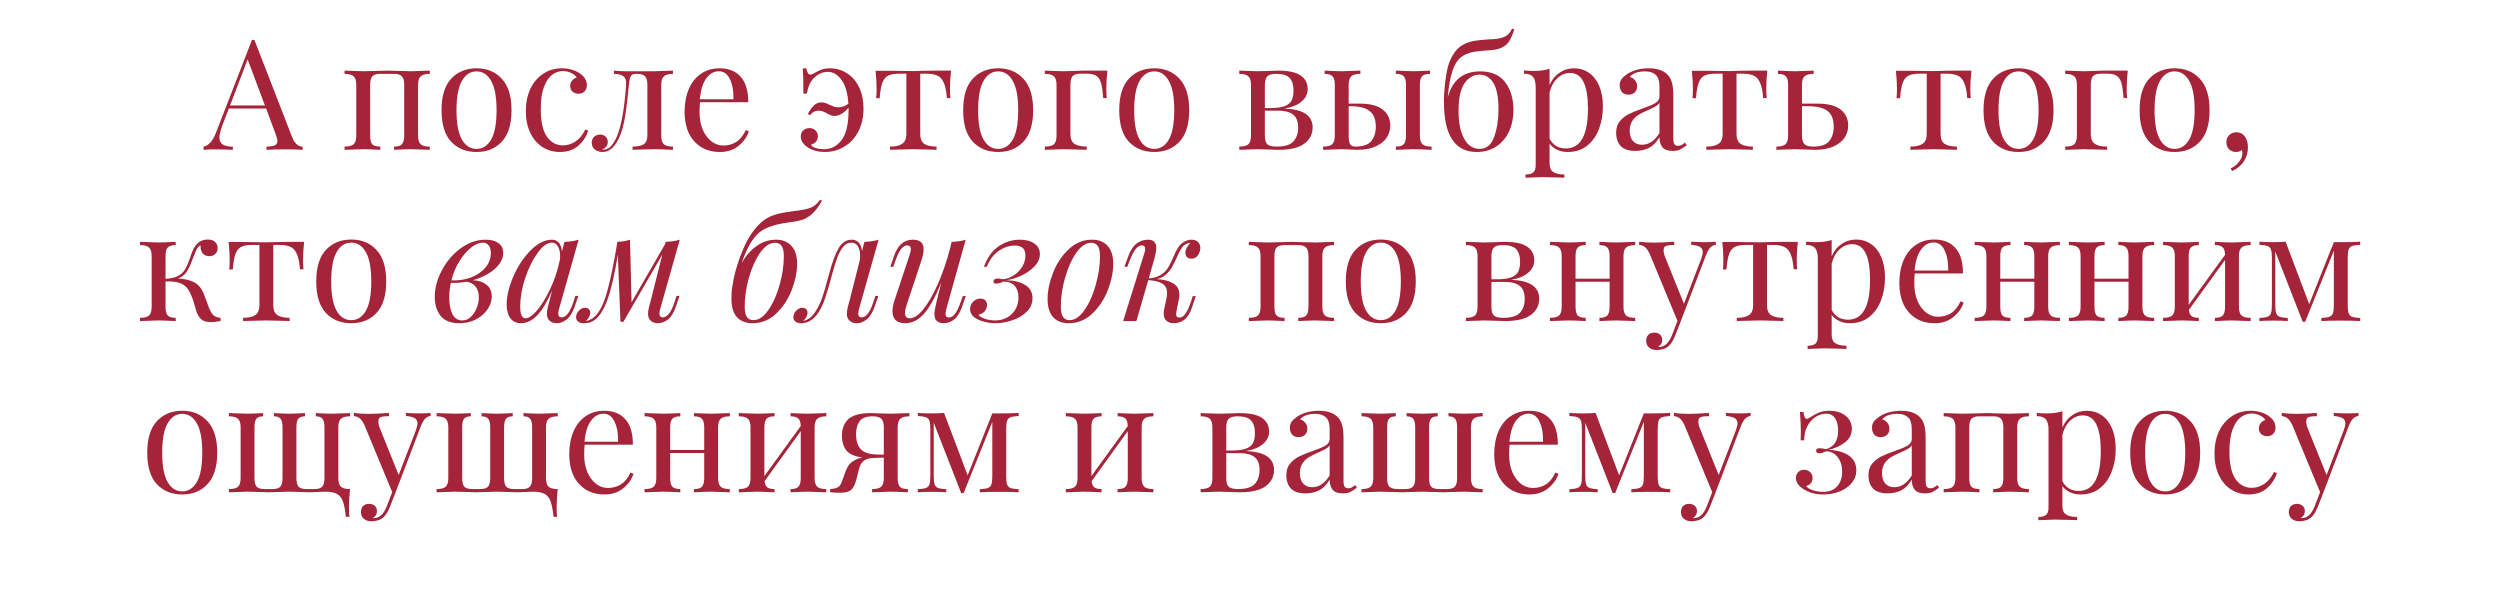 <?xml version="1.0" encoding="UTF-8"?> <svg xmlns="http://www.w3.org/2000/svg" width="584" height="139" viewBox="0 0 584 139" fill="none"> <rect width="584" height="139" fill="#E5E5E5"></rect> <rect width="1920" height="27000" transform="translate(-435 -596)" fill="white"></rect> <path d="M68.217 31.976C68.793 33.464 69.621 34.232 70.701 34.28V35C69.741 34.928 68.457 34.892 66.849 34.892C64.785 34.892 63.249 34.928 62.241 35V34.28C63.153 34.232 63.801 34.124 64.185 33.956C64.593 33.764 64.797 33.428 64.797 32.948C64.797 32.54 64.653 31.976 64.365 31.256L62.169 25.352H53.457L51.981 29.168C51.501 30.464 51.261 31.448 51.261 32.12C51.261 32.864 51.513 33.404 52.017 33.74C52.545 34.076 53.337 34.256 54.393 34.28V35C53.025 34.928 51.645 34.892 50.253 34.892C49.173 34.892 48.273 34.928 47.553 35V34.28C48.753 33.992 49.701 32.948 50.397 31.148L58.857 9.332H59.433L68.217 31.976ZM61.881 24.632L57.849 13.868L53.745 24.632H61.881ZM100.397 17.252C99.389 17.252 98.681 17.444 98.273 17.828C97.865 18.188 97.661 18.86 97.661 19.844V31.652C97.661 32.636 97.865 33.32 98.273 33.704C98.681 34.064 99.389 34.244 100.397 34.244V35C98.189 34.904 96.749 34.856 96.077 34.856C95.405 34.856 94.061 34.904 92.045 35V34.244C92.933 34.244 93.545 34.064 93.881 33.704C94.241 33.32 94.421 32.636 94.421 31.652V19.844C94.421 18.86 94.241 18.188 93.881 17.828C93.545 17.444 92.933 17.252 92.045 17.252H88.841C87.953 17.252 87.329 17.444 86.969 17.828C86.633 18.188 86.465 18.86 86.465 19.844V31.652C86.465 32.636 86.633 33.32 86.969 33.704C87.329 34.064 87.953 34.244 88.841 34.244V35C86.825 34.904 85.481 34.856 84.809 34.856C84.137 34.856 82.697 34.904 80.489 35V34.244C81.497 34.244 82.205 34.064 82.613 33.704C83.021 33.32 83.225 32.636 83.225 31.652V19.844C83.225 18.86 83.021 18.188 82.613 17.828C82.205 17.444 81.497 17.252 80.489 17.252V16.496C82.697 16.592 84.137 16.64 84.809 16.64C85.625 16.64 86.705 16.616 88.049 16.568C89.201 16.52 90.065 16.496 90.641 16.496C91.193 16.496 91.997 16.52 93.053 16.568C94.253 16.616 95.261 16.64 96.077 16.64C96.749 16.64 98.189 16.592 100.397 16.496V17.252ZM111.317 15.956C113.765 15.956 115.733 16.772 117.221 18.404C118.733 20.012 119.489 22.46 119.489 25.748C119.489 29.036 118.733 31.484 117.221 33.092C115.733 34.7 113.765 35.504 111.317 35.504C108.869 35.504 106.889 34.7 105.377 33.092C103.889 31.484 103.145 29.036 103.145 25.748C103.145 22.46 103.889 20.012 105.377 18.404C106.889 16.772 108.869 15.956 111.317 15.956ZM111.317 16.676C109.877 16.676 108.737 17.42 107.897 18.908C107.057 20.372 106.637 22.652 106.637 25.748C106.637 28.844 107.057 31.124 107.897 32.588C108.737 34.052 109.877 34.784 111.317 34.784C112.757 34.784 113.897 34.052 114.737 32.588C115.577 31.124 115.997 28.844 115.997 25.748C115.997 22.652 115.577 20.372 114.737 18.908C113.897 17.42 112.757 16.676 111.317 16.676ZM131.22 15.956C132.828 15.956 134.22 16.34 135.396 17.108C136.524 17.852 137.088 18.776 137.088 19.88C137.088 20.504 136.908 20.996 136.548 21.356C136.188 21.716 135.732 21.896 135.18 21.896C134.628 21.896 134.16 21.74 133.776 21.428C133.392 21.092 133.2 20.648 133.2 20.096C133.2 19.592 133.344 19.172 133.632 18.836C133.92 18.476 134.28 18.236 134.712 18.116C134.472 17.684 134.04 17.324 133.416 17.036C132.816 16.748 132.168 16.604 131.472 16.604C130.584 16.604 129.756 16.892 128.988 17.468C128.22 18.02 127.584 18.956 127.08 20.276C126.576 21.572 126.324 23.288 126.324 25.424C126.324 28.4 126.804 30.572 127.764 31.94C128.724 33.284 129.972 33.956 131.508 33.956C132.54 33.956 133.512 33.656 134.424 33.056C135.36 32.456 136.128 31.52 136.728 30.248L137.412 30.5C137.004 31.868 136.236 33.044 135.108 34.028C134.004 35.012 132.564 35.504 130.788 35.504C129.3 35.504 127.944 35.12 126.72 34.352C125.52 33.584 124.572 32.48 123.876 31.04C123.18 29.576 122.832 27.884 122.832 25.964C122.832 24.02 123.18 22.292 123.876 20.78C124.596 19.268 125.592 18.092 126.864 17.252C128.136 16.388 129.588 15.956 131.22 15.956ZM157.204 17.252C156.196 17.252 155.488 17.444 155.08 17.828C154.672 18.188 154.468 18.86 154.468 19.844V31.652C154.468 32.636 154.672 33.32 155.08 33.704C155.488 34.064 156.196 34.244 157.204 34.244V35C154.996 34.904 153.532 34.856 152.812 34.856C152.26 34.856 150.868 34.892 148.636 34.964L147.772 35V34.244C148.924 34.244 149.788 34.064 150.364 33.704C150.94 33.32 151.228 32.636 151.228 31.652V19.844C151.228 18.86 151.048 18.188 150.688 17.828C150.352 17.444 149.74 17.252 148.852 17.252H148.528C147.952 17.252 147.556 17.432 147.34 17.792C147.148 18.128 147.004 18.812 146.908 19.844C146.644 22.7 146.368 25.04 146.08 26.864C145.816 28.664 145.396 30.284 144.82 31.724C143.788 34.244 142.432 35.504 140.752 35.504C140.056 35.504 139.456 35.312 138.952 34.928C138.472 34.544 138.232 34.016 138.232 33.344C138.232 32.768 138.412 32.312 138.772 31.976C139.132 31.616 139.6 31.436 140.176 31.436C140.704 31.436 141.136 31.592 141.472 31.904C141.808 32.192 141.976 32.612 141.976 33.164C141.976 34.004 141.52 34.592 140.608 34.928C140.656 34.952 140.776 34.964 140.968 34.964C141.736 34.964 142.384 34.616 142.912 33.92C143.464 33.224 143.908 32.432 144.244 31.544C145.204 29.072 145.876 25.172 146.26 19.844C146.332 18.884 146.128 18.212 145.648 17.828C145.192 17.444 144.448 17.252 143.416 17.252V16.496C144.472 16.592 145.288 16.64 145.864 16.64H148.924H152.848C153.544 16.64 154.996 16.592 157.204 16.496V17.252ZM174.934 30.68C174.502 32 173.686 33.14 172.486 34.1C171.31 35.036 169.882 35.504 168.202 35.504C166.498 35.504 165.022 35.12 163.774 34.352C162.526 33.56 161.566 32.468 160.894 31.076C160.246 29.66 159.922 28.028 159.922 26.18C159.922 24.092 160.258 22.28 160.93 20.744C161.602 19.208 162.55 18.032 163.774 17.216C164.998 16.376 166.426 15.956 168.058 15.956C170.218 15.956 171.874 16.616 173.026 17.936C174.202 19.232 174.79 21.212 174.79 23.876H163.522C163.45 24.548 163.414 25.316 163.414 26.18C163.414 27.764 163.666 29.144 164.17 30.32C164.698 31.496 165.382 32.408 166.222 33.056C167.086 33.68 167.986 33.992 168.922 33.992C170.074 33.992 171.094 33.716 171.982 33.164C172.87 32.612 173.614 31.688 174.214 30.392L174.934 30.68ZM167.914 16.64C166.786 16.64 165.814 17.192 164.998 18.296C164.182 19.4 163.678 21.032 163.486 23.192H171.334C171.382 21.32 171.106 19.76 170.506 18.512C169.93 17.264 169.066 16.64 167.914 16.64ZM193.865 15.956C195.353 15.956 196.697 16.352 197.897 17.144C199.097 17.912 200.033 19.004 200.705 20.42C201.377 21.836 201.713 23.48 201.713 25.352C201.713 27.368 201.317 29.144 200.525 30.68C199.733 32.216 198.641 33.404 197.249 34.244C195.881 35.084 194.345 35.504 192.641 35.504C191.201 35.504 189.953 35.192 188.897 34.568C188.345 34.232 187.901 33.836 187.565 33.38C187.229 32.924 187.061 32.42 187.061 31.868C187.061 31.292 187.253 30.824 187.637 30.464C188.045 30.104 188.525 29.924 189.077 29.924C189.653 29.924 190.121 30.104 190.481 30.464C190.865 30.8 191.057 31.256 191.057 31.832C191.057 32.336 190.901 32.768 190.589 33.128C190.277 33.464 189.893 33.68 189.437 33.776C189.629 34.16 190.025 34.436 190.625 34.604C191.225 34.772 191.837 34.856 192.461 34.856C194.117 34.856 195.485 34.16 196.565 32.768C197.669 31.352 198.221 29.012 198.221 25.748V25.136C197.141 26.432 196.037 27.08 194.909 27.08C194.597 27.08 194.321 27.032 194.081 26.936C193.865 26.84 193.577 26.696 193.217 26.504C192.857 26.288 192.533 26.132 192.245 26.036C191.957 25.916 191.609 25.856 191.201 25.856C190.769 25.856 190.409 25.94 190.121 26.108C189.833 26.252 189.533 26.516 189.221 26.9L188.717 26.612C189.197 25.7 189.677 25.028 190.157 24.596C190.661 24.14 191.249 23.912 191.921 23.912C192.449 23.912 193.049 24.092 193.721 24.452C194.177 24.668 194.549 24.824 194.837 24.92C195.125 25.016 195.461 25.064 195.845 25.064C196.637 25.064 197.417 24.788 198.185 24.236C198.017 21.74 197.477 19.88 196.565 18.656C195.677 17.408 194.609 16.784 193.361 16.784C192.617 16.784 191.909 16.976 191.237 17.36C190.589 17.744 190.073 18.2 189.689 18.728C189.065 19.544 188.669 20.588 188.501 21.86H187.673C187.673 19.052 187.625 17.084 187.529 15.956H188.357C188.525 16.94 188.849 17.432 189.329 17.432C189.521 17.432 189.737 17.36 189.977 17.216C190.721 16.784 191.357 16.472 191.885 16.28C192.413 16.064 193.073 15.956 193.865 15.956ZM222.163 16.496C221.995 18.08 221.911 19.472 221.911 20.672C221.911 21.608 221.947 22.352 222.019 22.904H221.191C221.071 21.296 220.819 20.084 220.435 19.268C220.075 18.452 219.571 17.912 218.923 17.648C218.299 17.36 217.447 17.216 216.367 17.216H214.963V31.292C214.963 32.396 215.275 33.164 215.899 33.596C216.547 34.028 217.507 34.244 218.779 34.244V35L217.879 34.964C215.503 34.892 213.991 34.856 213.343 34.856C212.695 34.856 211.183 34.892 208.807 34.964L207.907 35V34.244C209.179 34.244 210.127 34.028 210.751 33.596C211.399 33.164 211.723 32.396 211.723 31.292V17.216H209.959C208.903 17.216 208.087 17.36 207.511 17.648C206.935 17.912 206.479 18.452 206.143 19.268C205.831 20.084 205.615 21.308 205.495 22.94H204.667C204.739 22.388 204.775 21.644 204.775 20.708C204.775 19.508 204.691 18.116 204.523 16.532H207.979C209.083 16.532 209.923 16.544 210.499 16.568L213.307 16.604C213.955 16.604 214.903 16.58 216.151 16.532L218.707 16.496H222.163ZM233.169 15.956C235.617 15.956 237.585 16.772 239.073 18.404C240.585 20.012 241.341 22.46 241.341 25.748C241.341 29.036 240.585 31.484 239.073 33.092C237.585 34.7 235.617 35.504 233.169 35.504C230.721 35.504 228.741 34.7 227.229 33.092C225.741 31.484 224.997 29.036 224.997 25.748C224.997 22.46 225.741 20.012 227.229 18.404C228.741 16.772 230.721 15.956 233.169 15.956ZM233.169 16.676C231.729 16.676 230.589 17.42 229.749 18.908C228.909 20.372 228.489 22.652 228.489 25.748C228.489 28.844 228.909 31.124 229.749 32.588C230.589 34.052 231.729 34.784 233.169 34.784C234.609 34.784 235.749 34.052 236.589 32.588C237.429 31.124 237.849 28.844 237.849 25.748C237.849 22.652 237.429 20.372 236.589 18.908C235.749 17.42 234.609 16.676 233.169 16.676ZM258.687 16.496C258.519 18.08 258.435 19.472 258.435 20.672C258.435 21.608 258.471 22.352 258.543 22.904H257.715C257.595 21.344 257.427 20.18 257.211 19.412C256.995 18.644 256.647 18.092 256.167 17.756C255.687 17.396 254.955 17.216 253.971 17.216H252.423C251.535 17.216 250.911 17.408 250.551 17.792C250.215 18.176 250.047 18.86 250.047 19.844V31.292C250.047 32.396 250.359 33.164 250.983 33.596C251.631 34.028 252.591 34.244 253.863 34.244V35L252.999 34.964C250.551 34.892 248.991 34.856 248.319 34.856C247.695 34.856 246.279 34.904 244.071 35V34.244C245.079 34.244 245.787 34.064 246.195 33.704C246.603 33.32 246.807 32.636 246.807 31.652V19.844C246.807 18.86 246.603 18.188 246.195 17.828C245.787 17.444 245.079 17.252 244.071 17.252V16.496C246.279 16.592 247.719 16.64 248.391 16.64C248.943 16.64 249.771 16.616 250.875 16.568C251.883 16.52 252.615 16.496 253.071 16.496H258.687ZM269.626 15.956C272.074 15.956 274.042 16.772 275.53 18.404C277.042 20.012 277.798 22.46 277.798 25.748C277.798 29.036 277.042 31.484 275.53 33.092C274.042 34.7 272.074 35.504 269.626 35.504C267.178 35.504 265.198 34.7 263.686 33.092C262.198 31.484 261.454 29.036 261.454 25.748C261.454 22.46 262.198 20.012 263.686 18.404C265.198 16.772 267.178 15.956 269.626 15.956ZM269.626 16.676C268.186 16.676 267.046 17.42 266.206 18.908C265.366 20.372 264.946 22.652 264.946 25.748C264.946 28.844 265.366 31.124 266.206 32.588C267.046 34.052 268.186 34.784 269.626 34.784C271.066 34.784 272.206 34.052 273.046 32.588C273.886 31.124 274.306 28.844 274.306 25.748C274.306 22.652 273.886 20.372 273.046 18.908C272.206 17.42 271.066 16.676 269.626 16.676ZM300.077 25.352C302.381 25.472 304.049 25.904 305.081 26.648C306.113 27.392 306.629 28.436 306.629 29.78C306.629 31.34 305.981 32.6 304.685 33.56C303.413 34.52 301.373 35 298.565 35C298.109 35 297.377 34.976 296.369 34.928C295.265 34.88 294.389 34.856 293.741 34.856C293.117 34.856 291.701 34.904 289.493 35V34.244C290.501 34.244 291.209 34.064 291.617 33.704C292.025 33.32 292.229 32.636 292.229 31.652V19.844C292.229 18.86 292.025 18.188 291.617 17.828C291.209 17.444 290.501 17.252 289.493 17.252V16.496C291.701 16.592 293.117 16.64 293.741 16.64C294.389 16.64 295.289 16.616 296.441 16.568C297.401 16.52 298.073 16.496 298.457 16.496C300.977 16.496 302.777 16.88 303.857 17.648C304.937 18.392 305.477 19.46 305.477 20.852C305.477 21.932 305.009 22.88 304.073 23.696C303.161 24.512 301.829 25.064 300.077 25.352ZM298.097 17.252C297.113 17.252 296.429 17.444 296.045 17.828C295.661 18.212 295.469 18.884 295.469 19.844V25.244H296.909C298.325 25.22 299.405 25.064 300.149 24.776C300.917 24.464 301.445 24.02 301.733 23.444C302.021 22.868 302.165 22.1 302.165 21.14C302.165 19.892 301.877 18.932 301.301 18.26C300.725 17.588 299.657 17.252 298.097 17.252ZM298.205 34.244C300.077 34.244 301.385 33.848 302.129 33.056C302.873 32.24 303.245 31.16 303.245 29.816C303.245 28.376 302.849 27.356 302.057 26.756C301.265 26.156 300.149 25.856 298.709 25.856H295.469V31.652C295.469 32.66 295.661 33.344 296.045 33.704C296.453 34.064 297.173 34.244 298.205 34.244ZM317.534 24.2C320.03 24.2 321.854 24.668 323.006 25.604C324.182 26.516 324.77 27.764 324.77 29.348C324.77 30.308 324.506 31.22 323.978 32.084C323.45 32.924 322.598 33.62 321.422 34.172C320.27 34.724 318.794 35 316.994 35C316.73 35 316.19 34.976 315.374 34.928C314.51 34.88 313.826 34.856 313.322 34.856C312.698 34.856 311.282 34.904 309.074 35V34.244C310.082 34.244 310.79 34.064 311.198 33.704C311.606 33.32 311.81 32.636 311.81 31.652V19.844C311.81 18.86 311.63 18.188 311.27 17.828C310.934 17.444 310.322 17.252 309.434 17.252V16.496C311.45 16.592 312.794 16.64 313.466 16.64C314.138 16.64 315.578 16.592 317.786 16.496V17.252C316.778 17.252 316.07 17.444 315.662 17.828C315.254 18.188 315.05 18.86 315.05 19.844V24.2H317.534ZM331.682 31.652C331.682 32.636 331.886 33.32 332.294 33.704C332.702 34.064 333.41 34.244 334.418 34.244V35C332.21 34.904 330.746 34.856 330.026 34.856C329.402 34.856 328.082 34.904 326.066 35V34.244C326.954 34.244 327.566 34.064 327.902 33.704C328.262 33.32 328.442 32.636 328.442 31.652V19.844C328.442 18.86 328.262 18.188 327.902 17.828C327.566 17.444 326.954 17.252 326.066 17.252V16.496C328.082 16.592 329.402 16.64 330.026 16.64C330.698 16.64 332.042 16.592 334.058 16.496V17.252C333.17 17.252 332.546 17.444 332.186 17.828C331.85 18.188 331.682 18.86 331.682 19.844V31.652ZM316.598 34.244C318.374 34.244 319.61 33.824 320.306 32.984C321.026 32.12 321.386 30.98 321.386 29.564C321.386 27.908 320.918 26.708 319.982 25.964C319.046 25.196 317.522 24.812 315.41 24.812H315.05V31.652C315.05 32.612 315.158 33.284 315.374 33.668C315.614 34.052 316.022 34.244 316.598 34.244ZM345.759 16.676C348.399 16.676 350.355 17.528 351.627 19.232C352.899 20.936 353.535 23.072 353.535 25.64C353.535 27.608 353.175 29.336 352.455 30.824C351.735 32.312 350.727 33.464 349.431 34.28C348.135 35.096 346.647 35.504 344.967 35.504C339.855 35.504 337.299 31.592 337.299 23.768C337.299 21.848 337.491 19.688 337.875 17.288C338.259 14.888 339.051 13.016 340.251 11.672C341.259 10.544 342.699 9.824 344.571 9.512C345.123 9.416 346.239 9.308 347.919 9.188C348.351 9.188 348.651 9.176 348.819 9.152C350.115 9.056 351.075 8.828 351.699 8.468C352.323 8.108 352.827 7.52 353.211 6.704L353.751 6.848C353.463 7.736 353.163 8.492 352.851 9.116C352.539 9.716 352.167 10.196 351.735 10.556C350.895 11.252 349.647 11.648 347.991 11.744C346.503 11.816 345.279 11.936 344.319 12.104C342.975 12.344 341.907 12.812 341.115 13.508C340.323 14.204 339.699 15.272 339.243 16.712C338.787 18.128 338.439 20.084 338.199 22.58L338.235 22.616C339.339 18.656 341.847 16.676 345.759 16.676ZM345.579 34.784C347.235 34.784 348.387 33.848 349.035 31.976C349.707 30.104 350.043 27.956 350.043 25.532C350.043 22.724 349.647 20.672 348.855 19.376C348.063 18.08 346.983 17.432 345.615 17.432C344.223 17.432 343.059 18.104 342.123 19.448C341.187 20.768 340.719 22.928 340.719 25.928C340.719 27.968 340.947 29.648 341.403 30.968C341.859 32.288 342.447 33.26 343.167 33.884C343.911 34.484 344.715 34.784 345.579 34.784ZM367.739 15.956C369.011 15.956 370.151 16.304 371.159 17C372.191 17.696 372.995 18.716 373.571 20.06C374.147 21.404 374.435 23.012 374.435 24.884C374.435 26.732 374.135 28.46 373.535 30.068C372.959 31.676 372.047 32.984 370.799 33.992C369.575 35 368.039 35.504 366.191 35.504C365.279 35.504 364.451 35.324 363.707 34.964C362.963 34.604 362.387 34.136 361.979 33.56V38.168C361.979 39.152 362.267 39.824 362.843 40.184C363.419 40.568 364.283 40.76 365.435 40.76V41.516L364.607 41.48C362.375 41.408 360.923 41.372 360.251 41.372C359.675 41.372 358.379 41.42 356.363 41.516V40.76C357.251 40.76 357.863 40.592 358.199 40.256C358.559 39.944 358.739 39.368 358.739 38.528V20.384C358.739 19.28 358.535 18.476 358.127 17.972C357.719 17.468 357.011 17.216 356.003 17.216V16.46C356.747 16.532 357.491 16.568 358.235 16.568C359.747 16.568 360.995 16.4 361.979 16.064V19.88C362.507 18.632 363.275 17.672 364.283 17C365.291 16.304 366.443 15.956 367.739 15.956ZM365.795 34.676C369.227 34.676 370.943 31.58 370.943 25.388C370.943 19.82 369.551 17.036 366.767 17.036C365.687 17.036 364.715 17.432 363.851 18.224C362.987 18.992 362.363 20.108 361.979 21.572V32.372C362.315 33.068 362.807 33.632 363.455 34.064C364.103 34.472 364.883 34.676 365.795 34.676ZM381.997 35.252C380.485 35.252 379.357 34.88 378.613 34.136C377.893 33.368 377.533 32.312 377.533 30.968C377.533 29.888 377.821 29 378.397 28.304C378.997 27.608 379.693 27.056 380.485 26.648C381.301 26.24 382.369 25.808 383.689 25.352C385.033 24.896 386.029 24.476 386.677 24.092C387.325 23.708 387.649 23.192 387.649 22.544V20.312C387.649 18.92 387.349 17.972 386.749 17.468C386.173 16.94 385.357 16.676 384.301 16.676C382.621 16.676 381.433 17.108 380.737 17.972C381.217 18.092 381.613 18.344 381.925 18.728C382.261 19.112 382.429 19.592 382.429 20.168C382.429 20.768 382.237 21.248 381.853 21.608C381.469 21.944 380.977 22.112 380.377 22.112C379.705 22.112 379.201 21.908 378.865 21.5C378.529 21.068 378.361 20.552 378.361 19.952C378.361 19.376 378.493 18.896 378.757 18.512C379.045 18.128 379.465 17.744 380.017 17.36C380.593 16.952 381.325 16.616 382.213 16.352C383.101 16.088 384.073 15.956 385.129 15.956C387.001 15.956 388.417 16.4 389.377 17.288C389.977 17.84 390.373 18.512 390.565 19.304C390.781 20.072 390.889 21.092 390.889 22.364V32.372C390.889 32.972 390.973 33.404 391.141 33.668C391.309 33.932 391.597 34.064 392.005 34.064C392.293 34.064 392.557 34.004 392.797 33.884C393.061 33.74 393.337 33.548 393.625 33.308L394.021 33.92C393.397 34.4 392.857 34.748 392.401 34.964C391.969 35.156 391.417 35.252 390.745 35.252C389.593 35.252 388.789 34.964 388.333 34.388C387.877 33.812 387.649 33.032 387.649 32.048C386.929 33.248 386.101 34.088 385.165 34.568C384.229 35.024 383.173 35.252 381.997 35.252ZM383.581 33.812C385.165 33.812 386.521 32.9 387.649 31.076V24.02C387.433 24.356 387.133 24.632 386.749 24.848C386.365 25.064 385.777 25.352 384.985 25.712C384.073 26.096 383.329 26.468 382.753 26.828C382.201 27.164 381.721 27.632 381.313 28.232C380.905 28.832 380.701 29.6 380.701 30.536C380.701 31.616 380.965 32.432 381.493 32.984C382.021 33.536 382.717 33.812 383.581 33.812ZM412.851 16.496C412.683 18.08 412.599 19.472 412.599 20.672C412.599 21.608 412.635 22.352 412.707 22.904H411.879C411.759 21.296 411.507 20.084 411.123 19.268C410.763 18.452 410.259 17.912 409.611 17.648C408.987 17.36 408.135 17.216 407.055 17.216H405.651V31.292C405.651 32.396 405.963 33.164 406.587 33.596C407.235 34.028 408.195 34.244 409.467 34.244V35L408.567 34.964C406.191 34.892 404.679 34.856 404.031 34.856C403.383 34.856 401.871 34.892 399.495 34.964L398.595 35V34.244C399.867 34.244 400.815 34.028 401.439 33.596C402.087 33.164 402.411 32.396 402.411 31.292V17.216H400.647C399.591 17.216 398.775 17.36 398.199 17.648C397.623 17.912 397.167 18.452 396.831 19.268C396.519 20.084 396.303 21.308 396.183 22.94H395.355C395.427 22.388 395.463 21.644 395.463 20.708C395.463 19.508 395.379 18.116 395.211 16.532H398.667C399.771 16.532 400.611 16.544 401.187 16.568L403.995 16.604C404.643 16.604 405.591 16.58 406.839 16.532L409.395 16.496H412.851ZM424.504 24.2C427 24.2 428.824 24.668 429.976 25.604C431.152 26.516 431.74 27.764 431.74 29.348C431.74 30.308 431.476 31.22 430.948 32.084C430.42 32.924 429.568 33.62 428.392 34.172C427.24 34.724 425.764 35 423.964 35C423.58 35 422.884 34.976 421.876 34.928C420.772 34.88 419.884 34.856 419.212 34.856C418.588 34.856 417.172 34.904 414.964 35V34.244C415.972 34.244 416.68 34.064 417.088 33.704C417.496 33.32 417.7 32.636 417.7 31.652V19.844C417.7 18.86 417.52 18.188 417.16 17.828C416.824 17.444 416.212 17.252 415.324 17.252V16.496C417.34 16.592 418.684 16.64 419.356 16.64C420.028 16.64 421.468 16.592 423.676 16.496V17.252C422.668 17.252 421.96 17.444 421.552 17.828C421.144 18.188 420.94 18.86 420.94 19.844V24.2H424.504ZM423.568 34.244C425.344 34.244 426.58 33.824 427.276 32.984C427.996 32.12 428.356 30.98 428.356 29.564C428.356 27.908 427.888 26.708 426.952 25.964C426.016 25.196 424.492 24.812 422.38 24.812H420.94V31.652C420.94 32.612 421.132 33.284 421.516 33.668C421.9 34.052 422.584 34.244 423.568 34.244ZM460.522 16.496C460.354 18.08 460.27 19.472 460.27 20.672C460.27 21.608 460.306 22.352 460.378 22.904H459.55C459.43 21.296 459.178 20.084 458.794 19.268C458.434 18.452 457.93 17.912 457.282 17.648C456.658 17.36 455.806 17.216 454.726 17.216H453.322V31.292C453.322 32.396 453.634 33.164 454.258 33.596C454.906 34.028 455.866 34.244 457.138 34.244V35L456.238 34.964C453.862 34.892 452.35 34.856 451.702 34.856C451.054 34.856 449.542 34.892 447.166 34.964L446.266 35V34.244C447.538 34.244 448.486 34.028 449.11 33.596C449.758 33.164 450.082 32.396 450.082 31.292V17.216H448.318C447.262 17.216 446.446 17.36 445.87 17.648C445.294 17.912 444.838 18.452 444.502 19.268C444.19 20.084 443.974 21.308 443.854 22.94H443.026C443.098 22.388 443.134 21.644 443.134 20.708C443.134 19.508 443.05 18.116 442.882 16.532H446.338C447.442 16.532 448.282 16.544 448.858 16.568L451.666 16.604C452.314 16.604 453.262 16.58 454.51 16.532L457.066 16.496H460.522ZM471.528 15.956C473.976 15.956 475.944 16.772 477.432 18.404C478.944 20.012 479.7 22.46 479.7 25.748C479.7 29.036 478.944 31.484 477.432 33.092C475.944 34.7 473.976 35.504 471.528 35.504C469.08 35.504 467.1 34.7 465.588 33.092C464.1 31.484 463.356 29.036 463.356 25.748C463.356 22.46 464.1 20.012 465.588 18.404C467.1 16.772 469.08 15.956 471.528 15.956ZM471.528 16.676C470.088 16.676 468.948 17.42 468.108 18.908C467.268 20.372 466.848 22.652 466.848 25.748C466.848 28.844 467.268 31.124 468.108 32.588C468.948 34.052 470.088 34.784 471.528 34.784C472.968 34.784 474.108 34.052 474.948 32.588C475.788 31.124 476.208 28.844 476.208 25.748C476.208 22.652 475.788 20.372 474.948 18.908C474.108 17.42 472.968 16.676 471.528 16.676ZM497.047 16.496C496.879 18.08 496.795 19.472 496.795 20.672C496.795 21.608 496.831 22.352 496.903 22.904H496.075C495.955 21.344 495.787 20.18 495.571 19.412C495.355 18.644 495.007 18.092 494.527 17.756C494.047 17.396 493.315 17.216 492.331 17.216H490.783C489.895 17.216 489.271 17.408 488.911 17.792C488.575 18.176 488.407 18.86 488.407 19.844V31.292C488.407 32.396 488.719 33.164 489.343 33.596C489.991 34.028 490.951 34.244 492.223 34.244V35L491.359 34.964C488.911 34.892 487.351 34.856 486.679 34.856C486.055 34.856 484.639 34.904 482.431 35V34.244C483.439 34.244 484.147 34.064 484.555 33.704C484.963 33.32 485.167 32.636 485.167 31.652V19.844C485.167 18.86 484.963 18.188 484.555 17.828C484.147 17.444 483.439 17.252 482.431 17.252V16.496C484.639 16.592 486.079 16.64 486.751 16.64C487.303 16.64 488.131 16.616 489.235 16.568C490.243 16.52 490.975 16.496 491.431 16.496H497.047ZM507.985 15.956C510.433 15.956 512.401 16.772 513.889 18.404C515.401 20.012 516.157 22.46 516.157 25.748C516.157 29.036 515.401 31.484 513.889 33.092C512.401 34.7 510.433 35.504 507.985 35.504C505.537 35.504 503.557 34.7 502.045 33.092C500.557 31.484 499.813 29.036 499.813 25.748C499.813 22.46 500.557 20.012 502.045 18.404C503.557 16.772 505.537 15.956 507.985 15.956ZM507.985 16.676C506.545 16.676 505.405 17.42 504.565 18.908C503.725 20.372 503.305 22.652 503.305 25.748C503.305 28.844 503.725 31.124 504.565 32.588C505.405 34.052 506.545 34.784 507.985 34.784C509.425 34.784 510.565 34.052 511.405 32.588C512.245 31.124 512.665 28.844 512.665 25.748C512.665 22.652 512.245 20.372 511.405 18.908C510.565 17.42 509.425 16.676 507.985 16.676ZM522.38 30.896C523.316 30.896 524.024 31.28 524.504 32.048C524.912 32.696 525.116 33.488 525.116 34.424C525.116 35.624 524.804 36.704 524.18 37.664C523.58 38.624 522.656 39.392 521.408 39.968L521.084 39.32C521.828 39.008 522.464 38.516 522.992 37.844C523.544 37.172 523.82 36.488 523.82 35.792C523.82 35.504 523.784 35.252 523.712 35.036C523.328 35.348 522.884 35.504 522.38 35.504C521.732 35.504 521.18 35.3 520.724 34.892C520.292 34.46 520.076 33.896 520.076 33.2C520.076 32.552 520.292 32.012 520.724 31.58C521.18 31.124 521.732 30.896 522.38 30.896ZM48.966 72.264C49.254 72.912 49.578 73.392 49.938 73.704C50.298 73.992 50.826 74.172 51.522 74.244V75C50.61 75.168 49.866 75.252 49.29 75.252C48.282 75.252 47.514 75.024 46.986 74.568C46.458 74.088 46.05 73.356 45.762 72.372C45.714 72.204 45.594 71.772 45.402 71.076C45.21 70.38 44.982 69.72 44.718 69.096C44.454 68.448 44.166 67.908 43.854 67.476C43.35 66.78 42.69 66.312 41.874 66.072C41.082 65.808 40.014 65.7 38.67 65.748V71.652C38.67 72.636 38.838 73.32 39.174 73.704C39.534 74.064 40.158 74.244 41.046 74.244V75C39.03 74.904 37.674 74.856 36.978 74.856C36.33 74.856 34.902 74.904 32.694 75V74.244C33.702 74.244 34.41 74.064 34.818 73.704C35.226 73.32 35.43 72.636 35.43 71.652V59.844C35.43 58.86 35.226 58.188 34.818 57.828C34.41 57.444 33.702 57.252 32.694 57.252V56.496C34.902 56.592 36.33 56.64 36.978 56.64C37.674 56.64 39.03 56.592 41.046 56.496V57.252C40.158 57.252 39.534 57.444 39.174 57.828C38.838 58.188 38.67 58.86 38.67 59.844V65.136C39.894 65.064 40.854 64.848 41.55 64.488C42.27 64.104 42.81 63.612 43.17 63.012C43.554 62.412 43.926 61.584 44.286 60.528C44.622 59.52 44.922 58.728 45.186 58.152C45.474 57.576 45.882 57.072 46.41 56.64C46.962 56.184 47.67 55.956 48.534 55.956C49.326 55.956 49.902 56.148 50.262 56.532C50.646 56.916 50.838 57.384 50.838 57.936C50.838 58.488 50.658 58.944 50.298 59.304C49.962 59.664 49.506 59.844 48.93 59.844C48.282 59.844 47.766 59.64 47.382 59.232C47.022 58.8 46.842 58.236 46.842 57.54V57.288C46.482 57.456 46.17 57.792 45.906 58.296C45.666 58.8 45.282 59.748 44.754 61.14C44.346 62.22 43.914 63.072 43.458 63.696C43.026 64.32 42.378 64.776 41.514 65.064C42.834 65.112 43.95 65.328 44.862 65.712C45.774 66.072 46.506 66.684 47.058 67.548C47.322 67.98 47.574 68.532 47.814 69.204C48.078 69.876 48.246 70.308 48.318 70.5C48.558 71.244 48.774 71.832 48.966 72.264ZM71.044 56.496C70.876 58.08 70.792 59.472 70.792 60.672C70.792 61.608 70.828 62.352 70.9 62.904H70.072C69.952 61.296 69.7 60.084 69.316 59.268C68.956 58.452 68.452 57.912 67.804 57.648C67.18 57.36 66.328 57.216 65.248 57.216H63.844V71.292C63.844 72.396 64.156 73.164 64.78 73.596C65.428 74.028 66.388 74.244 67.66 74.244V75L66.76 74.964C64.384 74.892 62.872 74.856 62.224 74.856C61.576 74.856 60.064 74.892 57.688 74.964L56.788 75V74.244C58.06 74.244 59.008 74.028 59.632 73.596C60.28 73.164 60.604 72.396 60.604 71.292V57.216H58.84C57.784 57.216 56.968 57.36 56.392 57.648C55.816 57.912 55.36 58.452 55.024 59.268C54.712 60.084 54.496 61.308 54.376 62.94H53.548C53.62 62.388 53.656 61.644 53.656 60.708C53.656 59.508 53.572 58.116 53.404 56.532H56.86C57.964 56.532 58.804 56.544 59.38 56.568L62.188 56.604C62.836 56.604 63.784 56.58 65.032 56.532L67.588 56.496H71.044ZM82.049 55.956C84.498 55.956 86.466 56.772 87.954 58.404C89.466 60.012 90.222 62.46 90.222 65.748C90.222 69.036 89.466 71.484 87.954 73.092C86.466 74.7 84.498 75.504 82.049 75.504C79.602 75.504 77.621 74.7 76.109 73.092C74.621 71.484 73.877 69.036 73.877 65.748C73.877 62.46 74.621 60.012 76.109 58.404C77.621 56.772 79.602 55.956 82.049 55.956ZM82.049 56.676C80.609 56.676 79.469 57.42 78.629 58.908C77.79 60.372 77.37 62.652 77.37 65.748C77.37 68.844 77.79 71.124 78.629 72.588C79.469 74.052 80.609 74.784 82.049 74.784C83.49 74.784 84.629 74.052 85.469 72.588C86.309 71.124 86.73 68.844 86.73 65.748C86.73 62.652 86.309 60.372 85.469 58.908C84.629 57.42 83.49 56.676 82.049 56.676ZM117.541 59.052C117.541 60.42 116.869 61.692 115.525 62.868C114.181 64.02 112.489 64.884 110.449 65.46C111.745 65.508 112.801 65.856 113.617 66.504C114.457 67.152 114.877 68.064 114.877 69.24C114.877 70.272 114.553 71.268 113.905 72.228C113.257 73.188 112.357 73.98 111.205 74.604C110.053 75.204 108.757 75.504 107.317 75.504C105.301 75.504 103.837 74.928 102.925 73.776C102.013 72.624 101.557 71.16 101.557 69.384C101.557 67.32 102.109 65.244 103.213 63.156C104.317 61.068 105.781 59.352 107.605 58.008C109.453 56.664 111.409 55.992 113.473 55.992C114.721 55.992 115.705 56.256 116.425 56.784C117.169 57.288 117.541 58.044 117.541 59.052ZM105.445 65.496C107.029 65.568 108.529 65.352 109.945 64.848C111.361 64.32 112.501 63.552 113.365 62.544C114.229 61.536 114.661 60.384 114.661 59.088C114.661 58.272 114.481 57.672 114.121 57.288C113.785 56.88 113.341 56.676 112.789 56.676C111.949 56.676 111.037 57.06 110.053 57.828C109.069 58.596 108.157 59.664 107.317 61.032C106.477 62.376 105.853 63.864 105.445 65.496ZM111.853 69.456C111.853 68.376 111.589 67.524 111.061 66.9C110.533 66.276 109.813 65.916 108.901 65.82C107.773 66.036 106.573 66.12 105.301 66.072C105.061 67.272 104.941 68.4 104.941 69.456C104.941 71.112 105.193 72.432 105.697 73.416C106.225 74.376 106.981 74.856 107.965 74.856C108.709 74.856 109.369 74.592 109.945 74.064C110.545 73.512 111.013 72.816 111.349 71.976C111.685 71.136 111.853 70.296 111.853 69.456ZM134.409 69.132H135.093L134.193 71.76C133.713 73.08 133.101 74.04 132.357 74.64C131.613 75.216 130.845 75.504 130.053 75.504C129.597 75.504 129.201 75.42 128.865 75.252C128.529 75.084 128.265 74.856 128.073 74.568C127.857 74.208 127.749 73.788 127.749 73.308C127.749 72.804 127.833 72.24 128.001 71.616C128.169 70.992 128.277 70.596 128.325 70.428L128.973 67.836C127.821 70.524 126.645 72.48 125.445 73.704C124.269 74.904 123.033 75.504 121.737 75.504C120.633 75.504 119.793 75.108 119.217 74.316C118.641 73.524 118.353 72.468 118.353 71.148C118.353 69.204 118.869 67.032 119.901 64.632C120.933 62.232 122.277 60.192 123.933 58.512C125.589 56.832 127.269 55.992 128.973 55.992C129.621 55.992 130.149 56.232 130.557 56.712C130.965 57.192 131.205 57.864 131.277 58.728L131.853 56.496C133.173 56.448 134.277 56.28 135.165 55.992L130.665 71.904C130.641 72 130.593 72.192 130.521 72.48C130.449 72.744 130.413 72.996 130.413 73.236C130.413 73.836 130.677 74.136 131.205 74.136C132.261 74.136 133.185 72.912 133.977 70.464L134.409 69.132ZM122.781 74.352C123.453 74.352 124.257 73.836 125.193 72.804C126.129 71.772 127.041 70.404 127.929 68.7C128.841 66.972 129.585 65.136 130.161 63.192L130.809 60.636C130.833 60.444 130.845 60.18 130.845 59.844C130.845 58.86 130.665 58.092 130.305 57.54C129.969 56.964 129.489 56.676 128.865 56.676C127.833 56.676 126.741 57.48 125.589 59.088C124.437 60.672 123.465 62.64 122.673 64.992C121.905 67.32 121.521 69.516 121.521 71.58C121.521 72.564 121.629 73.272 121.845 73.704C122.061 74.136 122.373 74.352 122.781 74.352ZM158.041 69.132H158.725L157.825 71.76C157.369 73.104 156.769 74.064 156.025 74.64C155.281 75.216 154.501 75.504 153.685 75.504C153.229 75.504 152.833 75.42 152.497 75.252C152.161 75.084 151.897 74.856 151.705 74.568C151.489 74.208 151.381 73.788 151.381 73.308C151.381 72.804 151.465 72.24 151.633 71.616C151.801 70.992 151.909 70.596 151.957 70.428L154.729 59.448L145.621 75.18H144.937L144.325 59.484C143.581 64.164 142.741 67.752 141.805 70.248C140.869 72.744 139.753 74.34 138.457 75.036C137.881 75.348 137.185 75.504 136.369 75.504C135.769 75.504 135.325 75.372 135.037 75.108C134.725 74.868 134.569 74.532 134.569 74.1C134.569 73.548 134.785 73.044 135.217 72.588C135.625 72.132 136.117 71.904 136.693 71.904C137.077 71.904 137.365 72.012 137.557 72.228C137.773 72.42 137.881 72.684 137.881 73.02C137.881 73.692 137.545 74.34 136.873 74.964H136.909C137.365 74.916 137.857 74.724 138.385 74.388C139.729 73.476 140.833 71.544 141.697 68.592C142.561 65.616 143.401 61.584 144.217 56.496C145.393 56.448 146.377 56.28 147.169 55.992L147.529 70.608L155.341 57.072L155.485 56.496C156.805 56.448 157.909 56.28 158.797 55.992L154.297 71.904C154.273 72 154.225 72.192 154.153 72.48C154.081 72.744 154.045 72.996 154.045 73.236C154.045 73.836 154.309 74.136 154.837 74.136C155.893 74.136 156.817 72.912 157.609 70.464L158.041 69.132ZM192.032 46.848C191.168 48.432 190.244 49.596 189.26 50.34C188.684 50.772 188.108 51.096 187.532 51.312C186.956 51.504 186.2 51.672 185.264 51.816L184.472 51.924C183.368 52.068 182.372 52.248 181.484 52.464C180.092 52.8 178.94 53.256 178.028 53.832C177.116 54.408 176.276 55.296 175.508 56.496C174.74 57.696 173.984 59.352 173.24 61.464C174.176 59.808 175.328 58.488 176.696 57.504C178.064 56.496 179.588 55.992 181.268 55.992C182.804 55.992 184.004 56.472 184.868 57.432C185.756 58.368 186.2 59.772 186.2 61.644C186.2 63.54 185.78 65.58 184.94 67.764C184.1 69.924 182.888 71.76 181.304 73.272C179.72 74.76 177.884 75.504 175.796 75.504C174.26 75.504 173.048 75.036 172.16 74.1C171.296 73.14 170.864 71.724 170.864 69.852V69.816C170.864 68.904 170.9 68.136 170.972 67.512C171.068 66.864 171.212 66.024 171.404 64.992C171.908 62.712 172.652 60.42 173.636 58.116C174.62 55.812 175.844 53.916 177.308 52.428C177.932 51.804 178.604 51.288 179.324 50.88C180.068 50.472 180.98 50.136 182.06 49.872C182.78 49.704 183.932 49.512 185.516 49.296C185.876 49.272 186.332 49.212 186.884 49.116C188.06 48.948 188.984 48.708 189.656 48.396C190.328 48.06 190.952 47.496 191.528 46.704L192.032 46.848ZM181.052 56.712C179.828 56.712 178.664 57.492 177.56 59.052C176.48 60.612 175.604 62.568 174.932 64.92C174.284 67.248 173.96 69.492 173.96 71.652C173.96 72.732 174.128 73.524 174.464 74.028C174.8 74.532 175.316 74.784 176.012 74.784C177.236 74.784 178.388 74.004 179.468 72.444C180.572 70.884 181.448 68.94 182.096 66.612C182.768 64.26 183.104 62.004 183.104 59.844C183.104 58.764 182.936 57.972 182.6 57.468C182.264 56.964 181.748 56.712 181.052 56.712ZM204.486 69.132H205.17L204.27 71.76C203.79 73.08 203.178 74.04 202.434 74.64C201.69 75.216 200.922 75.504 200.13 75.504C199.674 75.504 199.278 75.42 198.942 75.252C198.606 75.084 198.342 74.856 198.15 74.568C197.934 74.208 197.826 73.788 197.826 73.308C197.826 72.804 197.91 72.24 198.078 71.616C198.246 70.992 198.354 70.596 198.402 70.428L200.886 60.636C200.91 60.444 200.922 60.168 200.922 59.808C200.922 58.824 200.742 58.056 200.382 57.504C200.046 56.952 199.542 56.676 198.87 56.676C198.102 56.676 197.442 57.036 196.89 57.756C196.338 58.476 195.882 59.34 195.522 60.348C195.162 61.332 194.778 62.592 194.37 64.128L194.082 65.208C193.578 67.056 193.122 68.568 192.714 69.744C192.33 70.896 191.838 71.952 191.238 72.912C190.662 73.848 189.966 74.544 189.15 75C188.526 75.336 187.854 75.504 187.134 75.504C186.534 75.504 186.09 75.372 185.802 75.108C185.49 74.868 185.334 74.532 185.334 74.1C185.334 73.548 185.55 73.044 185.982 72.588C186.39 72.132 186.882 71.904 187.458 71.904C187.842 71.904 188.13 72.012 188.322 72.228C188.538 72.42 188.646 72.684 188.646 73.02C188.646 73.692 188.31 74.34 187.638 74.964H187.674C188.706 74.748 189.594 74.1 190.338 73.02C191.082 71.916 191.67 70.716 192.102 69.42C192.558 68.1 193.002 66.576 193.434 64.848L193.65 64.092C194.394 61.284 195.15 59.232 195.918 57.936C196.71 56.64 197.718 55.992 198.942 55.992C199.662 55.992 200.226 56.232 200.634 56.712C201.066 57.192 201.306 57.852 201.354 58.692L201.93 56.496C203.25 56.448 204.354 56.28 205.242 55.992L200.742 71.904C200.718 72 200.67 72.192 200.598 72.48C200.526 72.744 200.49 72.996 200.49 73.236C200.49 73.836 200.754 74.136 201.282 74.136C202.338 74.136 203.262 72.912 204.054 70.464L204.486 69.132ZM224.903 69.168H225.587L224.687 71.796C223.823 74.268 222.371 75.504 220.331 75.504C219.947 75.504 219.587 75.42 219.251 75.252C218.915 75.084 218.663 74.844 218.495 74.532C218.351 74.196 218.279 73.824 218.279 73.416C218.279 72.792 218.447 71.808 218.783 70.464L219.899 65.964C218.507 69.396 217.151 71.844 215.831 73.308C214.511 74.772 213.071 75.504 211.511 75.504C209.495 75.504 208.487 74.58 208.487 72.732C208.487 71.964 208.655 71.076 208.991 70.068L212.483 59.556C212.675 58.98 212.771 58.536 212.771 58.224C212.771 57.624 212.483 57.324 211.907 57.324C211.427 57.324 210.959 57.6 210.503 58.152C210.071 58.68 209.615 59.628 209.135 60.996L208.667 62.328H207.983L208.883 59.7C209.747 57.228 211.199 55.992 213.239 55.992C214.919 55.992 215.759 56.736 215.759 58.224C215.759 58.944 215.567 59.88 215.183 61.032L211.763 71.328C211.523 72.048 211.403 72.648 211.403 73.128C211.403 73.944 211.787 74.352 212.555 74.352C213.491 74.352 214.523 73.668 215.651 72.3C216.779 70.908 217.895 68.988 218.999 66.54C220.103 64.092 221.063 61.332 221.879 58.26L222.311 56.496C223.679 56.448 224.771 56.28 225.587 55.992L221.123 71.94C220.955 72.564 220.871 73.032 220.871 73.344C220.871 73.896 221.123 74.172 221.627 74.172C222.155 74.172 222.635 73.896 223.067 73.344C223.523 72.768 223.979 71.82 224.435 70.5L224.903 69.168ZM232.441 74.856C234.025 74.856 235.333 74.352 236.365 73.344C237.397 72.312 237.913 71.016 237.913 69.456C237.913 68.328 237.613 67.428 237.013 66.756C236.437 66.084 235.549 65.76 234.349 65.784C233.725 66.096 233.185 66.252 232.729 66.252C232.201 66.252 231.985 66.048 232.081 65.64C232.129 65.448 232.237 65.304 232.405 65.208C232.573 65.112 232.825 65.064 233.161 65.064C233.377 65.064 233.593 65.1 233.809 65.172C234.025 65.22 234.265 65.232 234.529 65.208C235.297 65.112 236.065 64.812 236.833 64.308C237.625 63.804 238.273 63.144 238.777 62.328C239.281 61.512 239.533 60.636 239.533 59.7C239.533 58.884 239.329 58.296 238.921 57.936C238.513 57.552 237.889 57.36 237.049 57.36C235.801 57.36 234.577 57.756 233.377 58.548C232.177 59.34 231.217 60.6 230.497 62.328H229.849C230.617 60.192 231.745 58.608 233.233 57.576C234.745 56.52 236.413 55.992 238.237 55.992C239.653 55.992 240.781 56.292 241.621 56.892C242.485 57.468 242.917 58.284 242.917 59.34C242.917 60.396 242.485 61.368 241.621 62.256C240.781 63.12 239.749 63.84 238.525 64.416C237.301 64.968 236.137 65.316 235.033 65.46C236.881 65.508 238.369 65.88 239.497 66.576C240.625 67.272 241.189 68.304 241.189 69.672C241.189 70.896 240.733 71.952 239.821 72.84C238.933 73.704 237.817 74.364 236.473 74.82C235.129 75.276 233.821 75.504 232.549 75.504C231.757 75.504 230.905 75.396 229.993 75.18C229.081 74.964 228.289 74.616 227.617 74.136C226.945 73.632 226.609 72.984 226.609 72.192C226.609 71.52 226.849 70.944 227.329 70.464C227.809 69.984 228.385 69.744 229.057 69.744C229.513 69.744 229.873 69.876 230.137 70.14C230.425 70.38 230.569 70.74 230.569 71.22C230.569 71.748 230.401 72.228 230.065 72.66C229.729 73.068 229.237 73.356 228.589 73.524C228.757 73.86 229.237 74.172 230.029 74.46C230.821 74.724 231.625 74.856 232.441 74.856ZM244.715 69.852C244.715 67.956 245.135 65.928 245.975 63.768C246.815 61.584 248.027 59.748 249.611 58.26C251.195 56.748 253.031 55.992 255.119 55.992C256.655 55.992 257.855 56.472 258.719 57.432C259.607 58.368 260.051 59.772 260.051 61.644C260.051 63.54 259.631 65.58 258.791 67.764C257.951 69.924 256.739 71.76 255.155 73.272C253.571 74.76 251.735 75.504 249.647 75.504C248.111 75.504 246.899 75.036 246.011 74.1C245.147 73.14 244.715 71.724 244.715 69.852ZM254.903 56.712C253.679 56.712 252.515 57.492 251.411 59.052C250.331 60.612 249.455 62.568 248.783 64.92C248.135 67.248 247.811 69.492 247.811 71.652C247.811 72.732 247.979 73.524 248.315 74.028C248.651 74.532 249.167 74.784 249.863 74.784C251.087 74.784 252.239 74.004 253.319 72.444C254.423 70.884 255.299 68.94 255.947 66.612C256.619 64.26 256.955 62.004 256.955 59.844C256.955 58.764 256.787 57.972 256.451 57.468C256.115 56.964 255.599 56.712 254.903 56.712ZM278.277 55.992C278.997 55.992 279.525 56.172 279.861 56.532C280.221 56.892 280.401 57.36 280.401 57.936C280.401 58.464 280.221 59.016 279.861 59.592C279.525 60.144 279.009 60.42 278.313 60.42C277.833 60.42 277.473 60.288 277.233 60.024C277.017 59.736 276.909 59.388 276.909 58.98C276.909 58.644 277.017 58.272 277.233 57.864C277.449 57.432 277.725 57.06 278.061 56.748H277.989C277.725 56.748 277.497 56.796 277.305 56.892C277.113 56.964 276.897 57.084 276.657 57.252C276.321 57.516 276.021 57.888 275.757 58.368C275.493 58.824 275.205 59.424 274.893 60.168C274.461 61.128 274.065 61.908 273.705 62.508C273.369 63.084 272.913 63.636 272.337 64.164C271.761 64.668 271.053 65.016 270.213 65.208C271.773 65.28 273.045 65.604 274.029 66.18C275.013 66.756 275.505 67.644 275.505 68.844C275.505 69.132 275.469 69.456 275.397 69.816L274.821 72.696C274.773 72.888 274.749 73.128 274.749 73.416C274.749 73.68 274.809 73.872 274.929 73.992C275.049 74.112 275.253 74.172 275.541 74.172C276.021 74.172 276.465 73.896 276.873 73.344C277.305 72.768 277.749 71.82 278.205 70.5L278.637 69.168H279.321L278.457 71.796C277.665 74.268 276.237 75.504 274.173 75.504C273.477 75.504 272.913 75.312 272.481 74.928C272.049 74.544 271.833 73.956 271.833 73.164C271.833 72.804 271.881 72.444 271.977 72.084L272.481 69.708C272.577 69.252 272.625 68.808 272.625 68.376C272.625 67.464 272.289 66.78 271.617 66.324C270.945 65.844 269.817 65.544 268.233 65.424L265.461 75H262.365L267.189 59.556C267.405 59.004 267.513 58.536 267.513 58.152C267.513 57.6 267.261 57.324 266.757 57.324C266.229 57.324 265.737 57.612 265.281 58.188C264.825 58.74 264.345 59.676 263.841 60.996L263.337 62.328H262.653L263.625 59.7C264.153 58.332 264.813 57.372 265.605 56.82C266.397 56.268 267.237 55.992 268.125 55.992C268.845 55.992 269.349 56.16 269.637 56.496C269.949 56.832 270.105 57.312 270.105 57.936C270.105 58.632 269.901 59.664 269.493 61.032L268.341 65.028C269.493 64.956 270.441 64.68 271.185 64.2C271.929 63.72 272.493 63.156 272.877 62.508C273.285 61.836 273.705 60.984 274.137 59.952C274.473 59.16 274.785 58.524 275.073 58.044C275.361 57.54 275.709 57.132 276.117 56.82C276.861 56.268 277.581 55.992 278.277 55.992ZM311.634 57.252C310.626 57.252 309.918 57.444 309.51 57.828C309.102 58.188 308.898 58.86 308.898 59.844V71.652C308.898 72.636 309.102 73.32 309.51 73.704C309.918 74.064 310.626 74.244 311.634 74.244V75C309.426 74.904 307.986 74.856 307.314 74.856C306.642 74.856 305.298 74.904 303.282 75V74.244C304.17 74.244 304.782 74.064 305.118 73.704C305.478 73.32 305.658 72.636 305.658 71.652V59.844C305.658 58.86 305.478 58.188 305.118 57.828C304.782 57.444 304.17 57.252 303.282 57.252H300.078C299.19 57.252 298.566 57.444 298.206 57.828C297.87 58.188 297.702 58.86 297.702 59.844V71.652C297.702 72.636 297.87 73.32 298.206 73.704C298.566 74.064 299.19 74.244 300.078 74.244V75C298.062 74.904 296.718 74.856 296.046 74.856C295.374 74.856 293.934 74.904 291.726 75V74.244C292.734 74.244 293.442 74.064 293.85 73.704C294.258 73.32 294.462 72.636 294.462 71.652V59.844C294.462 58.86 294.258 58.188 293.85 57.828C293.442 57.444 292.734 57.252 291.726 57.252V56.496C293.934 56.592 295.374 56.64 296.046 56.64C296.862 56.64 297.942 56.616 299.286 56.568C300.438 56.52 301.302 56.496 301.878 56.496C302.43 56.496 303.234 56.52 304.29 56.568C305.49 56.616 306.498 56.64 307.314 56.64C307.986 56.64 309.426 56.592 311.634 56.496V57.252ZM322.553 55.956C325.001 55.956 326.969 56.772 328.457 58.404C329.969 60.012 330.725 62.46 330.725 65.748C330.725 69.036 329.969 71.484 328.457 73.092C326.969 74.7 325.001 75.504 322.553 75.504C320.105 75.504 318.125 74.7 316.613 73.092C315.125 71.484 314.381 69.036 314.381 65.748C314.381 62.46 315.125 60.012 316.613 58.404C318.125 56.772 320.105 55.956 322.553 55.956ZM322.553 56.676C321.113 56.676 319.973 57.42 319.133 58.908C318.293 60.372 317.873 62.652 317.873 65.748C317.873 68.844 318.293 71.124 319.133 72.588C319.973 74.052 321.113 74.784 322.553 74.784C323.993 74.784 325.133 74.052 325.973 72.588C326.813 71.124 327.233 68.844 327.233 65.748C327.233 62.652 326.813 60.372 325.973 58.908C325.133 57.42 323.993 56.676 322.553 56.676ZM353.005 65.352C355.309 65.472 356.977 65.904 358.009 66.648C359.041 67.392 359.557 68.436 359.557 69.78C359.557 71.34 358.909 72.6 357.613 73.56C356.341 74.52 354.301 75 351.493 75C351.037 75 350.305 74.976 349.297 74.928C348.193 74.88 347.317 74.856 346.669 74.856C346.045 74.856 344.629 74.904 342.421 75V74.244C343.429 74.244 344.137 74.064 344.545 73.704C344.953 73.32 345.157 72.636 345.157 71.652V59.844C345.157 58.86 344.953 58.188 344.545 57.828C344.137 57.444 343.429 57.252 342.421 57.252V56.496C344.629 56.592 346.045 56.64 346.669 56.64C347.317 56.64 348.217 56.616 349.369 56.568C350.329 56.52 351.001 56.496 351.385 56.496C353.905 56.496 355.705 56.88 356.785 57.648C357.865 58.392 358.405 59.46 358.405 60.852C358.405 61.932 357.937 62.88 357.001 63.696C356.089 64.512 354.757 65.064 353.005 65.352ZM351.025 57.252C350.041 57.252 349.357 57.444 348.973 57.828C348.589 58.212 348.397 58.884 348.397 59.844V65.244H349.837C351.253 65.22 352.333 65.064 353.077 64.776C353.845 64.464 354.373 64.02 354.661 63.444C354.949 62.868 355.093 62.1 355.093 61.14C355.093 59.892 354.805 58.932 354.229 58.26C353.653 57.588 352.585 57.252 351.025 57.252ZM351.133 74.244C353.005 74.244 354.313 73.848 355.057 73.056C355.801 72.24 356.173 71.16 356.173 69.816C356.173 68.376 355.777 67.356 354.985 66.756C354.193 66.156 353.077 65.856 351.637 65.856H348.397V71.652C348.397 72.66 348.589 73.344 348.973 73.704C349.381 74.064 350.101 74.244 351.133 74.244ZM381.981 57.252C380.973 57.252 380.265 57.444 379.857 57.828C379.449 58.188 379.245 58.86 379.245 59.844V71.652C379.245 72.636 379.449 73.32 379.857 73.704C380.265 74.064 380.973 74.244 381.981 74.244V75C379.773 74.904 378.333 74.856 377.661 74.856C376.989 74.856 375.645 74.904 373.629 75V74.244C374.517 74.244 375.129 74.064 375.465 73.704C375.825 73.32 376.005 72.636 376.005 71.652V65.82H368.049V71.652C368.049 72.636 368.217 73.32 368.553 73.704C368.913 74.064 369.537 74.244 370.425 74.244V75C368.409 74.904 367.065 74.856 366.393 74.856C365.721 74.856 364.281 74.904 362.073 75V74.244C363.081 74.244 363.789 74.064 364.197 73.704C364.605 73.32 364.809 72.636 364.809 71.652V59.844C364.809 58.86 364.605 58.188 364.197 57.828C363.789 57.444 363.081 57.252 362.073 57.252V56.496C364.281 56.592 365.721 56.64 366.393 56.64C367.065 56.64 368.409 56.592 370.425 56.496V57.252C369.537 57.252 368.913 57.444 368.553 57.828C368.217 58.188 368.049 58.86 368.049 59.844V65.1H376.005V59.844C376.005 58.86 375.825 58.188 375.465 57.828C375.129 57.444 374.517 57.252 373.629 57.252V56.496C375.645 56.592 376.989 56.64 377.661 56.64C378.333 56.64 379.773 56.592 381.981 56.496V57.252ZM398.085 56.568C399.141 56.568 400.053 56.532 400.821 56.46V57.18C400.341 57.228 399.909 57.444 399.525 57.828C399.165 58.212 398.817 58.836 398.481 59.7L392.577 75.18L391.353 78.312C390.897 79.488 390.381 80.328 389.805 80.832C389.445 81.168 389.013 81.408 388.509 81.552C388.005 81.696 387.501 81.768 386.997 81.768C386.277 81.768 385.689 81.576 385.233 81.192C384.777 80.808 384.549 80.28 384.549 79.608C384.549 79.032 384.717 78.564 385.053 78.204C385.389 77.868 385.857 77.7 386.457 77.7C386.985 77.7 387.417 77.844 387.753 78.132C388.113 78.444 388.293 78.864 388.293 79.392C388.293 80.112 387.969 80.652 387.321 81.012C387.369 81.036 387.441 81.048 387.537 81.048C388.857 81.048 389.877 80.112 390.597 78.24L391.857 74.964L385.341 59.232C384.933 58.416 384.525 57.876 384.117 57.612C383.709 57.348 383.301 57.216 382.893 57.216V56.46C383.925 56.604 385.101 56.676 386.421 56.676C387.621 56.676 389.181 56.604 391.101 56.46V57.216C390.237 57.216 389.601 57.288 389.193 57.432C388.809 57.576 388.617 57.924 388.617 58.476C388.617 58.98 388.761 59.568 389.049 60.24L393.369 70.968L397.365 60.564C397.629 59.844 397.761 59.292 397.761 58.908C397.761 58.356 397.545 57.948 397.113 57.684C396.681 57.42 395.997 57.252 395.061 57.18V56.46C396.333 56.532 397.341 56.568 398.085 56.568ZM419.97 56.496C419.802 58.08 419.718 59.472 419.718 60.672C419.718 61.608 419.754 62.352 419.826 62.904H418.998C418.878 61.296 418.626 60.084 418.242 59.268C417.882 58.452 417.378 57.912 416.73 57.648C416.106 57.36 415.254 57.216 414.174 57.216H412.77V71.292C412.77 72.396 413.082 73.164 413.706 73.596C414.354 74.028 415.314 74.244 416.586 74.244V75L415.686 74.964C413.31 74.892 411.798 74.856 411.15 74.856C410.502 74.856 408.99 74.892 406.614 74.964L405.714 75V74.244C406.986 74.244 407.934 74.028 408.558 73.596C409.206 73.164 409.53 72.396 409.53 71.292V57.216H407.766C406.71 57.216 405.894 57.36 405.318 57.648C404.742 57.912 404.286 58.452 403.95 59.268C403.638 60.084 403.422 61.308 403.302 62.94H402.474C402.546 62.388 402.582 61.644 402.582 60.708C402.582 59.508 402.498 58.116 402.33 56.532H405.786C406.89 56.532 407.73 56.544 408.306 56.568L411.114 56.604C411.762 56.604 412.71 56.58 413.958 56.532L416.514 56.496H419.97ZM433.639 55.956C434.911 55.956 436.051 56.304 437.059 57C438.091 57.696 438.895 58.716 439.471 60.06C440.047 61.404 440.335 63.012 440.335 64.884C440.335 66.732 440.035 68.46 439.435 70.068C438.859 71.676 437.947 72.984 436.699 73.992C435.475 75 433.939 75.504 432.091 75.504C431.179 75.504 430.351 75.324 429.607 74.964C428.863 74.604 428.287 74.136 427.879 73.56V78.168C427.879 79.152 428.167 79.824 428.743 80.184C429.319 80.568 430.183 80.76 431.335 80.76V81.516L430.507 81.48C428.275 81.408 426.823 81.372 426.151 81.372C425.575 81.372 424.279 81.42 422.263 81.516V80.76C423.151 80.76 423.763 80.592 424.099 80.256C424.459 79.944 424.639 79.368 424.639 78.528V60.384C424.639 59.28 424.435 58.476 424.027 57.972C423.619 57.468 422.911 57.216 421.903 57.216V56.46C422.647 56.532 423.391 56.568 424.135 56.568C425.647 56.568 426.895 56.4 427.879 56.064V59.88C428.407 58.632 429.175 57.672 430.183 57C431.191 56.304 432.343 55.956 433.639 55.956ZM431.695 74.676C435.127 74.676 436.843 71.58 436.843 65.388C436.843 59.82 435.451 57.036 432.667 57.036C431.587 57.036 430.615 57.432 429.751 58.224C428.887 58.992 428.263 60.108 427.879 61.572V72.372C428.215 73.068 428.707 73.632 429.355 74.064C430.003 74.472 430.783 74.676 431.695 74.676ZM458.697 70.68C458.265 72 457.449 73.14 456.249 74.1C455.073 75.036 453.645 75.504 451.965 75.504C450.261 75.504 448.785 75.12 447.537 74.352C446.289 73.56 445.329 72.468 444.657 71.076C444.009 69.66 443.685 68.028 443.685 66.18C443.685 64.092 444.021 62.28 444.693 60.744C445.365 59.208 446.313 58.032 447.537 57.216C448.761 56.376 450.189 55.956 451.821 55.956C453.981 55.956 455.637 56.616 456.789 57.936C457.965 59.232 458.553 61.212 458.553 63.876H447.285C447.213 64.548 447.177 65.316 447.177 66.18C447.177 67.764 447.429 69.144 447.933 70.32C448.461 71.496 449.145 72.408 449.985 73.056C450.849 73.68 451.749 73.992 452.685 73.992C453.837 73.992 454.857 73.716 455.745 73.164C456.633 72.612 457.377 71.688 457.977 70.392L458.697 70.68ZM451.677 56.64C450.549 56.64 449.577 57.192 448.761 58.296C447.945 59.4 447.441 61.032 447.249 63.192H455.097C455.145 61.32 454.869 59.76 454.269 58.512C453.693 57.264 452.829 56.64 451.677 56.64ZM481.192 57.252C480.184 57.252 479.476 57.444 479.068 57.828C478.66 58.188 478.456 58.86 478.456 59.844V71.652C478.456 72.636 478.66 73.32 479.068 73.704C479.476 74.064 480.184 74.244 481.192 74.244V75C478.984 74.904 477.544 74.856 476.872 74.856C476.2 74.856 474.856 74.904 472.84 75V74.244C473.728 74.244 474.34 74.064 474.676 73.704C475.036 73.32 475.216 72.636 475.216 71.652V65.82H467.26V71.652C467.26 72.636 467.428 73.32 467.764 73.704C468.124 74.064 468.748 74.244 469.636 74.244V75C467.62 74.904 466.276 74.856 465.604 74.856C464.932 74.856 463.492 74.904 461.284 75V74.244C462.292 74.244 463 74.064 463.408 73.704C463.816 73.32 464.02 72.636 464.02 71.652V59.844C464.02 58.86 463.816 58.188 463.408 57.828C463 57.444 462.292 57.252 461.284 57.252V56.496C463.492 56.592 464.932 56.64 465.604 56.64C466.276 56.64 467.62 56.592 469.636 56.496V57.252C468.748 57.252 468.124 57.444 467.764 57.828C467.428 58.188 467.26 58.86 467.26 59.844V65.1H475.216V59.844C475.216 58.86 475.036 58.188 474.676 57.828C474.34 57.444 473.728 57.252 472.84 57.252V56.496C474.856 56.592 476.2 56.64 476.872 56.64C477.544 56.64 478.984 56.592 481.192 56.496V57.252ZM503.2 57.252C502.192 57.252 501.484 57.444 501.076 57.828C500.668 58.188 500.464 58.86 500.464 59.844V71.652C500.464 72.636 500.668 73.32 501.076 73.704C501.484 74.064 502.192 74.244 503.2 74.244V75C500.992 74.904 499.552 74.856 498.88 74.856C498.208 74.856 496.864 74.904 494.848 75V74.244C495.736 74.244 496.348 74.064 496.684 73.704C497.044 73.32 497.224 72.636 497.224 71.652V65.82H489.268V71.652C489.268 72.636 489.436 73.32 489.772 73.704C490.132 74.064 490.756 74.244 491.644 74.244V75C489.628 74.904 488.284 74.856 487.612 74.856C486.94 74.856 485.5 74.904 483.292 75V74.244C484.3 74.244 485.008 74.064 485.416 73.704C485.824 73.32 486.028 72.636 486.028 71.652V59.844C486.028 58.86 485.824 58.188 485.416 57.828C485.008 57.444 484.3 57.252 483.292 57.252V56.496C485.5 56.592 486.94 56.64 487.612 56.64C488.284 56.64 489.628 56.592 491.644 56.496V57.252C490.756 57.252 490.132 57.444 489.772 57.828C489.436 58.188 489.268 58.86 489.268 59.844V65.1H497.224V59.844C497.224 58.86 497.044 58.188 496.684 57.828C496.348 57.444 495.736 57.252 494.848 57.252V56.496C496.864 56.592 498.208 56.64 498.88 56.64C499.552 56.64 500.992 56.592 503.2 56.496V57.252ZM525.748 57.252C524.74 57.252 524.032 57.444 523.624 57.828C523.216 58.188 523.012 58.86 523.012 59.844V71.652C523.012 72.636 523.216 73.32 523.624 73.704C524.032 74.064 524.74 74.244 525.748 74.244V75C523.54 74.904 522.1 74.856 521.428 74.856C520.756 74.856 519.412 74.904 517.396 75V74.244C518.284 74.244 518.896 74.064 519.232 73.704C519.592 73.32 519.772 72.636 519.772 71.652V60.708L511.312 72.408C511.384 73.08 511.6 73.56 511.96 73.848C512.32 74.112 512.884 74.244 513.652 74.244V75C511.636 74.904 510.292 74.856 509.62 74.856C508.948 74.856 507.508 74.904 505.3 75V74.244C506.308 74.244 507.016 74.064 507.424 73.704C507.832 73.32 508.036 72.636 508.036 71.652V59.844C508.036 58.86 507.832 58.188 507.424 57.828C507.016 57.444 506.308 57.252 505.3 57.252V56.496C507.508 56.592 508.948 56.64 509.62 56.64C510.292 56.64 511.636 56.592 513.652 56.496V57.252C512.764 57.252 512.14 57.444 511.78 57.828C511.444 58.188 511.276 58.86 511.276 59.844V71.22L519.772 59.52C519.748 58.656 519.556 58.068 519.196 57.756C518.836 57.42 518.236 57.252 517.396 57.252V56.496C519.412 56.592 520.756 56.64 521.428 56.64C522.1 56.64 523.54 56.592 525.748 56.496V57.252ZM551.343 57.18C550.479 57.228 549.843 57.324 549.435 57.468C549.051 57.612 548.787 57.888 548.643 58.296C548.499 58.704 548.427 59.364 548.427 60.276V71.184C548.427 72.096 548.499 72.756 548.643 73.164C548.787 73.572 549.051 73.848 549.435 73.992C549.843 74.136 550.479 74.232 551.343 74.28V75C550.239 74.928 548.751 74.892 546.879 74.892C544.815 74.892 543.279 74.928 542.271 75V74.28C543.135 74.232 543.759 74.136 544.143 73.992C544.551 73.848 544.827 73.572 544.971 73.164C545.115 72.756 545.187 72.096 545.187 71.184V58.548L538.491 75.18H537.915L531.507 58.764V71.184C531.507 72.096 531.579 72.756 531.723 73.164C531.867 73.572 532.131 73.848 532.515 73.992C532.923 74.136 533.559 74.232 534.423 74.28V75C533.559 74.928 532.467 74.892 531.147 74.892C529.707 74.892 528.591 74.928 527.799 75V74.28C528.663 74.232 529.287 74.136 529.671 73.992C530.079 73.848 530.355 73.572 530.499 73.164C530.643 72.756 530.715 72.096 530.715 71.184V60.276C530.715 59.364 530.643 58.704 530.499 58.296C530.355 57.888 530.079 57.612 529.671 57.468C529.287 57.324 528.663 57.228 527.799 57.18V56.46C528.591 56.532 529.707 56.568 531.147 56.568C532.203 56.568 533.127 56.532 533.919 56.46L539.427 71.04L545.187 56.568H546.879C548.703 56.568 550.191 56.532 551.343 56.46V57.18ZM42.569 95.956C45.017 95.956 46.985 96.772 48.473 98.404C49.985 100.012 50.741 102.46 50.741 105.748C50.741 109.036 49.985 111.484 48.473 113.092C46.985 114.7 45.017 115.504 42.569 115.504C40.121 115.504 38.141 114.7 36.629 113.092C35.141 111.484 34.397 109.036 34.397 105.748C34.397 102.46 35.141 100.012 36.629 98.404C38.141 96.772 40.121 95.956 42.569 95.956ZM42.569 96.676C41.129 96.676 39.989 97.42 39.149 98.908C38.309 100.372 37.889 102.652 37.889 105.748C37.889 108.844 38.309 111.124 39.149 112.588C39.989 114.052 41.129 114.784 42.569 114.784C44.009 114.784 45.149 114.052 45.989 112.588C46.829 111.124 47.249 108.844 47.249 105.748C47.249 102.652 46.829 100.372 45.989 98.908C45.149 97.42 44.009 96.676 42.569 96.676ZM81.768 97.252C80.76 97.252 80.052 97.444 79.644 97.828C79.236 98.188 79.032 98.86 79.032 99.844V111.652C79.032 112.636 79.236 113.32 79.644 113.704C80.052 114.064 80.76 114.244 81.768 114.244C81.6 115.828 81.516 117.292 81.516 118.636C81.516 119.5 81.552 120.196 81.624 120.724H80.796C80.628 119.14 80.4 117.952 80.112 117.16C79.848 116.368 79.392 115.78 78.744 115.396C78.12 115.036 77.184 114.856 75.936 114.856C75.6 114.856 75.048 114.88 74.28 114.928C73.464 114.976 72.828 115 72.372 115C71.94 115 71.196 114.976 70.14 114.928C68.988 114.88 68.124 114.856 67.548 114.856C66.996 114.856 66.216 114.88 65.208 114.928C64.152 114.976 63.348 115 62.796 115C62.292 115 61.488 114.976 60.384 114.928C59.28 114.88 58.416 114.856 57.792 114.856C57.12 114.856 55.68 114.904 53.472 115V114.244C54.48 114.244 55.188 114.064 55.596 113.704C56.004 113.32 56.208 112.636 56.208 111.652V99.844C56.208 98.86 56.004 98.188 55.596 97.828C55.188 97.444 54.48 97.252 53.472 97.252V96.496C55.68 96.592 57.108 96.64 57.756 96.64C58.404 96.64 59.64 96.592 61.464 96.496V97.252C60.72 97.252 60.192 97.444 59.88 97.828C59.592 98.188 59.448 98.86 59.448 99.844V111.652C59.448 112.636 59.616 113.32 59.952 113.704C60.312 114.064 60.936 114.244 61.824 114.244H63.624C64.512 114.244 65.124 114.064 65.46 113.704C65.82 113.32 66 112.636 66 111.652V99.844C66 98.86 65.844 98.188 65.532 97.828C65.244 97.444 64.728 97.252 63.984 97.252V96.496C65.808 96.592 67.02 96.64 67.62 96.64C68.22 96.64 69.432 96.592 71.256 96.496V97.252C70.512 97.252 69.984 97.444 69.672 97.828C69.384 98.188 69.24 98.86 69.24 99.844V111.652C69.24 112.636 69.408 113.32 69.744 113.704C70.104 114.064 70.728 114.244 71.616 114.244H73.416C74.304 114.244 74.916 114.064 75.252 113.704C75.612 113.32 75.792 112.636 75.792 111.652V99.844C75.792 98.86 75.636 98.188 75.324 97.828C75.036 97.444 74.52 97.252 73.776 97.252V96.496C75.6 96.592 76.836 96.64 77.484 96.64C78.132 96.64 79.56 96.592 81.768 96.496V97.252ZM97.851 96.568C98.907 96.568 99.819 96.532 100.587 96.46V97.18C100.107 97.228 99.675 97.444 99.291 97.828C98.931 98.212 98.583 98.836 98.247 99.7L92.343 115.18L91.119 118.312C90.663 119.488 90.147 120.328 89.571 120.832C89.211 121.168 88.779 121.408 88.275 121.552C87.771 121.696 87.267 121.768 86.763 121.768C86.043 121.768 85.455 121.576 84.999 121.192C84.543 120.808 84.315 120.28 84.315 119.608C84.315 119.032 84.483 118.564 84.819 118.204C85.155 117.868 85.623 117.7 86.223 117.7C86.751 117.7 87.183 117.844 87.519 118.132C87.879 118.444 88.059 118.864 88.059 119.392C88.059 120.112 87.735 120.652 87.087 121.012C87.135 121.036 87.207 121.048 87.303 121.048C88.623 121.048 89.643 120.112 90.363 118.24L91.623 114.964L85.107 99.232C84.699 98.416 84.291 97.876 83.883 97.612C83.475 97.348 83.067 97.216 82.659 97.216V96.46C83.691 96.604 84.867 96.676 86.187 96.676C87.387 96.676 88.947 96.604 90.867 96.46V97.216C90.003 97.216 89.367 97.288 88.959 97.432C88.575 97.576 88.383 97.924 88.383 98.476C88.383 98.98 88.527 99.568 88.815 100.24L93.135 110.968L97.131 100.564C97.395 99.844 97.527 99.292 97.527 98.908C97.527 98.356 97.311 97.948 96.879 97.684C96.447 97.42 95.763 97.252 94.827 97.18V96.46C96.099 96.532 97.107 96.568 97.851 96.568ZM130.283 97.252C129.275 97.252 128.567 97.444 128.159 97.828C127.751 98.188 127.547 98.86 127.547 99.844V111.652C127.547 112.636 127.751 113.32 128.159 113.704C128.567 114.064 129.275 114.244 130.283 114.244C130.115 115.828 130.031 117.292 130.031 118.636C130.031 119.5 130.067 120.196 130.139 120.724H129.311C129.143 119.14 128.915 117.952 128.627 117.16C128.363 116.368 127.907 115.78 127.259 115.396C126.635 115.036 125.699 114.856 124.451 114.856C124.115 114.856 123.563 114.88 122.795 114.928C121.979 114.976 121.343 115 120.887 115C120.455 115 119.711 114.976 118.655 114.928C117.503 114.88 116.639 114.856 116.063 114.856C115.511 114.856 114.731 114.88 113.723 114.928C112.667 114.976 111.863 115 111.311 115C110.807 115 110.003 114.976 108.899 114.928C107.795 114.88 106.931 114.856 106.307 114.856C105.635 114.856 104.195 114.904 101.987 115V114.244C102.995 114.244 103.703 114.064 104.111 113.704C104.519 113.32 104.723 112.636 104.723 111.652V99.844C104.723 98.86 104.519 98.188 104.111 97.828C103.703 97.444 102.995 97.252 101.987 97.252V96.496C104.195 96.592 105.623 96.64 106.271 96.64C106.919 96.64 108.155 96.592 109.979 96.496V97.252C109.235 97.252 108.707 97.444 108.395 97.828C108.107 98.188 107.963 98.86 107.963 99.844V111.652C107.963 112.636 108.131 113.32 108.467 113.704C108.827 114.064 109.451 114.244 110.339 114.244H112.139C113.027 114.244 113.639 114.064 113.975 113.704C114.335 113.32 114.515 112.636 114.515 111.652V99.844C114.515 98.86 114.359 98.188 114.047 97.828C113.759 97.444 113.243 97.252 112.499 97.252V96.496C114.323 96.592 115.535 96.64 116.135 96.64C116.735 96.64 117.947 96.592 119.771 96.496V97.252C119.027 97.252 118.499 97.444 118.187 97.828C117.899 98.188 117.755 98.86 117.755 99.844V111.652C117.755 112.636 117.923 113.32 118.259 113.704C118.619 114.064 119.243 114.244 120.131 114.244H121.931C122.819 114.244 123.431 114.064 123.767 113.704C124.127 113.32 124.307 112.636 124.307 111.652V99.844C124.307 98.86 124.151 98.188 123.839 97.828C123.551 97.444 123.035 97.252 122.291 97.252V96.496C124.115 96.592 125.351 96.64 125.999 96.64C126.647 96.64 128.075 96.592 130.283 96.496V97.252ZM147.986 110.68C147.554 112 146.738 113.14 145.538 114.1C144.362 115.036 142.934 115.504 141.254 115.504C139.55 115.504 138.074 115.12 136.826 114.352C135.578 113.56 134.618 112.468 133.946 111.076C133.298 109.66 132.974 108.028 132.974 106.18C132.974 104.092 133.31 102.28 133.982 100.744C134.654 99.208 135.602 98.032 136.826 97.216C138.05 96.376 139.478 95.956 141.11 95.956C143.27 95.956 144.926 96.616 146.078 97.936C147.254 99.232 147.842 101.212 147.842 103.876H136.574C136.502 104.548 136.466 105.316 136.466 106.18C136.466 107.764 136.718 109.144 137.222 110.32C137.75 111.496 138.434 112.408 139.274 113.056C140.138 113.68 141.038 113.992 141.974 113.992C143.126 113.992 144.146 113.716 145.034 113.164C145.922 112.612 146.666 111.688 147.266 110.392L147.986 110.68ZM140.966 96.64C139.838 96.64 138.866 97.192 138.05 98.296C137.234 99.4 136.73 101.032 136.538 103.192H144.386C144.434 101.32 144.158 99.76 143.558 98.512C142.982 97.264 142.118 96.64 140.966 96.64ZM170.481 97.252C169.473 97.252 168.765 97.444 168.357 97.828C167.949 98.188 167.745 98.86 167.745 99.844V111.652C167.745 112.636 167.949 113.32 168.357 113.704C168.765 114.064 169.473 114.244 170.481 114.244V115C168.273 114.904 166.833 114.856 166.161 114.856C165.489 114.856 164.145 114.904 162.129 115V114.244C163.017 114.244 163.629 114.064 163.965 113.704C164.325 113.32 164.505 112.636 164.505 111.652V105.82H156.549V111.652C156.549 112.636 156.717 113.32 157.053 113.704C157.413 114.064 158.037 114.244 158.925 114.244V115C156.909 114.904 155.565 114.856 154.893 114.856C154.221 114.856 152.781 114.904 150.573 115V114.244C151.581 114.244 152.289 114.064 152.697 113.704C153.105 113.32 153.309 112.636 153.309 111.652V99.844C153.309 98.86 153.105 98.188 152.697 97.828C152.289 97.444 151.581 97.252 150.573 97.252V96.496C152.781 96.592 154.221 96.64 154.893 96.64C155.565 96.64 156.909 96.592 158.925 96.496V97.252C158.037 97.252 157.413 97.444 157.053 97.828C156.717 98.188 156.549 98.86 156.549 99.844V105.1H164.505V99.844C164.505 98.86 164.325 98.188 163.965 97.828C163.629 97.444 163.017 97.252 162.129 97.252V96.496C164.145 96.592 165.489 96.64 166.161 96.64C166.833 96.64 168.273 96.592 170.481 96.496V97.252ZM193.029 97.252C192.021 97.252 191.313 97.444 190.905 97.828C190.497 98.188 190.293 98.86 190.293 99.844V111.652C190.293 112.636 190.497 113.32 190.905 113.704C191.313 114.064 192.021 114.244 193.029 114.244V115C190.821 114.904 189.381 114.856 188.709 114.856C188.037 114.856 186.693 114.904 184.677 115V114.244C185.565 114.244 186.177 114.064 186.513 113.704C186.873 113.32 187.053 112.636 187.053 111.652V100.708L178.593 112.408C178.665 113.08 178.881 113.56 179.241 113.848C179.601 114.112 180.165 114.244 180.933 114.244V115C178.917 114.904 177.573 114.856 176.901 114.856C176.229 114.856 174.789 114.904 172.581 115V114.244C173.589 114.244 174.297 114.064 174.705 113.704C175.113 113.32 175.317 112.636 175.317 111.652V99.844C175.317 98.86 175.113 98.188 174.705 97.828C174.297 97.444 173.589 97.252 172.581 97.252V96.496C174.789 96.592 176.229 96.64 176.901 96.64C177.573 96.64 178.917 96.592 180.933 96.496V97.252C180.045 97.252 179.421 97.444 179.061 97.828C178.725 98.188 178.557 98.86 178.557 99.844V111.22L187.053 99.52C187.029 98.656 186.837 98.068 186.477 97.756C186.117 97.42 185.517 97.252 184.677 97.252V96.496C186.693 96.592 188.037 96.64 188.709 96.64C189.381 96.64 190.821 96.592 193.029 96.496V97.252ZM212.432 97.252C211.424 97.252 210.716 97.444 210.308 97.828C209.9 98.188 209.696 98.86 209.696 99.844V111.652C209.696 112.636 209.864 113.32 210.2 113.704C210.56 114.064 211.184 114.244 212.072 114.244V115C210.056 114.904 208.712 114.856 208.04 114.856C207.368 114.856 205.928 114.904 203.72 115V114.244C204.728 114.244 205.436 114.064 205.844 113.704C206.252 113.32 206.456 112.636 206.456 111.652V106.9L204.008 106.972C202.976 107.02 202.196 107.272 201.668 107.728C201.332 108.04 201.068 108.436 200.876 108.916C200.708 109.396 200.528 110.044 200.336 110.86C200.312 111.004 200.24 111.304 200.12 111.76C200 112.216 199.868 112.636 199.724 113.02C199.436 113.788 199.04 114.328 198.536 114.64C198.032 114.952 197.192 115.108 196.016 115.108C195.416 115.108 194.72 115.072 193.928 115V114.244C194.624 114.196 195.14 114.1 195.476 113.956C195.812 113.812 196.064 113.62 196.232 113.38C196.4 113.14 196.58 112.756 196.772 112.228C197.18 111.028 197.492 110.176 197.708 109.672C197.948 109.144 198.188 108.736 198.428 108.448C198.692 108.136 199.052 107.848 199.508 107.584C200.036 107.272 200.684 107.032 201.452 106.864C199.604 106.624 198.344 106.06 197.672 105.172C197 104.26 196.664 103.156 196.664 101.86C196.664 100.156 197.168 98.836 198.176 97.9C199.208 96.964 200.96 96.496 203.432 96.496C203.816 96.496 204.512 96.52 205.52 96.568C206.624 96.616 207.512 96.64 208.184 96.64C208.808 96.64 210.224 96.592 212.432 96.496V97.252ZM206.456 106.216V99.844C206.456 98.884 206.264 98.212 205.88 97.828C205.496 97.444 204.824 97.252 203.864 97.252C202.376 97.252 201.356 97.636 200.804 98.404C200.252 99.148 199.976 100.144 199.976 101.392C199.976 103 200.36 104.2 201.128 104.992C201.896 105.76 203.192 106.156 205.016 106.18L206.456 106.216ZM237.96 97.18C237.096 97.228 236.46 97.324 236.052 97.468C235.668 97.612 235.404 97.888 235.26 98.296C235.116 98.704 235.044 99.364 235.044 100.276V111.184C235.044 112.096 235.116 112.756 235.26 113.164C235.404 113.572 235.668 113.848 236.052 113.992C236.46 114.136 237.096 114.232 237.96 114.28V115C236.856 114.928 235.368 114.892 233.496 114.892C231.432 114.892 229.896 114.928 228.888 115V114.28C229.752 114.232 230.376 114.136 230.76 113.992C231.168 113.848 231.444 113.572 231.588 113.164C231.732 112.756 231.804 112.096 231.804 111.184V98.548L225.108 115.18H224.532L218.124 98.764V111.184C218.124 112.096 218.196 112.756 218.34 113.164C218.484 113.572 218.748 113.848 219.132 113.992C219.54 114.136 220.176 114.232 221.04 114.28V115C220.176 114.928 219.084 114.892 217.764 114.892C216.324 114.892 215.208 114.928 214.416 115V114.28C215.28 114.232 215.904 114.136 216.288 113.992C216.696 113.848 216.972 113.572 217.116 113.164C217.26 112.756 217.332 112.096 217.332 111.184V100.276C217.332 99.364 217.26 98.704 217.116 98.296C216.972 97.888 216.696 97.612 216.288 97.468C215.904 97.324 215.28 97.228 214.416 97.18V96.46C215.208 96.532 216.324 96.568 217.764 96.568C218.82 96.568 219.744 96.532 220.536 96.46L226.044 111.04L231.804 96.568H233.496C235.32 96.568 236.808 96.532 237.96 96.46V97.18ZM269.424 97.252C268.416 97.252 267.708 97.444 267.3 97.828C266.892 98.188 266.688 98.86 266.688 99.844V111.652C266.688 112.636 266.892 113.32 267.3 113.704C267.708 114.064 268.416 114.244 269.424 114.244V115C267.216 114.904 265.776 114.856 265.104 114.856C264.432 114.856 263.088 114.904 261.072 115V114.244C261.96 114.244 262.572 114.064 262.908 113.704C263.268 113.32 263.448 112.636 263.448 111.652V100.708L254.988 112.408C255.06 113.08 255.276 113.56 255.636 113.848C255.996 114.112 256.56 114.244 257.328 114.244V115C255.312 114.904 253.968 114.856 253.296 114.856C252.624 114.856 251.184 114.904 248.976 115V114.244C249.984 114.244 250.692 114.064 251.1 113.704C251.508 113.32 251.712 112.636 251.712 111.652V99.844C251.712 98.86 251.508 98.188 251.1 97.828C250.692 97.444 249.984 97.252 248.976 97.252V96.496C251.184 96.592 252.624 96.64 253.296 96.64C253.968 96.64 255.312 96.592 257.328 96.496V97.252C256.44 97.252 255.816 97.444 255.456 97.828C255.12 98.188 254.952 98.86 254.952 99.844V111.22L263.448 99.52C263.424 98.656 263.232 98.068 262.872 97.756C262.512 97.42 261.912 97.252 261.072 97.252V96.496C263.088 96.592 264.432 96.64 265.104 96.64C265.776 96.64 267.216 96.592 269.424 96.496V97.252ZM291.06 105.352C293.364 105.472 295.032 105.904 296.064 106.648C297.096 107.392 297.612 108.436 297.612 109.78C297.612 111.34 296.964 112.6 295.668 113.56C294.396 114.52 292.356 115 289.548 115C289.092 115 288.36 114.976 287.352 114.928C286.248 114.88 285.372 114.856 284.724 114.856C284.1 114.856 282.684 114.904 280.476 115V114.244C281.484 114.244 282.192 114.064 282.6 113.704C283.008 113.32 283.212 112.636 283.212 111.652V99.844C283.212 98.86 283.008 98.188 282.6 97.828C282.192 97.444 281.484 97.252 280.476 97.252V96.496C282.684 96.592 284.1 96.64 284.724 96.64C285.372 96.64 286.272 96.616 287.424 96.568C288.384 96.52 289.056 96.496 289.44 96.496C291.96 96.496 293.76 96.88 294.84 97.648C295.92 98.392 296.46 99.46 296.46 100.852C296.46 101.932 295.992 102.88 295.056 103.696C294.144 104.512 292.812 105.064 291.06 105.352ZM289.08 97.252C288.096 97.252 287.412 97.444 287.028 97.828C286.644 98.212 286.452 98.884 286.452 99.844V105.244H287.892C289.308 105.22 290.388 105.064 291.132 104.776C291.9 104.464 292.428 104.02 292.716 103.444C293.004 102.868 293.148 102.1 293.148 101.14C293.148 99.892 292.86 98.932 292.284 98.26C291.708 97.588 290.64 97.252 289.08 97.252ZM289.188 114.244C291.06 114.244 292.368 113.848 293.112 113.056C293.856 112.24 294.228 111.16 294.228 109.816C294.228 108.376 293.832 107.356 293.04 106.756C292.248 106.156 291.132 105.856 289.692 105.856H286.452V111.652C286.452 112.66 286.644 113.344 287.028 113.704C287.436 114.064 288.156 114.244 289.188 114.244ZM304.952 115.252C303.44 115.252 302.312 114.88 301.568 114.136C300.848 113.368 300.488 112.312 300.488 110.968C300.488 109.888 300.776 109 301.352 108.304C301.952 107.608 302.648 107.056 303.44 106.648C304.256 106.24 305.324 105.808 306.644 105.352C307.988 104.896 308.984 104.476 309.632 104.092C310.28 103.708 310.604 103.192 310.604 102.544V100.312C310.604 98.92 310.304 97.972 309.704 97.468C309.128 96.94 308.312 96.676 307.256 96.676C305.576 96.676 304.388 97.108 303.692 97.972C304.172 98.092 304.568 98.344 304.88 98.728C305.216 99.112 305.384 99.592 305.384 100.168C305.384 100.768 305.192 101.248 304.808 101.608C304.424 101.944 303.932 102.112 303.332 102.112C302.66 102.112 302.156 101.908 301.82 101.5C301.484 101.068 301.316 100.552 301.316 99.952C301.316 99.376 301.448 98.896 301.712 98.512C302 98.128 302.42 97.744 302.972 97.36C303.548 96.952 304.28 96.616 305.168 96.352C306.056 96.088 307.028 95.956 308.084 95.956C309.956 95.956 311.372 96.4 312.332 97.288C312.932 97.84 313.328 98.512 313.52 99.304C313.736 100.072 313.844 101.092 313.844 102.364V112.372C313.844 112.972 313.928 113.404 314.096 113.668C314.264 113.932 314.552 114.064 314.96 114.064C315.248 114.064 315.512 114.004 315.752 113.884C316.016 113.74 316.292 113.548 316.58 113.308L316.976 113.92C316.352 114.4 315.812 114.748 315.356 114.964C314.924 115.156 314.372 115.252 313.7 115.252C312.548 115.252 311.744 114.964 311.288 114.388C310.832 113.812 310.604 113.032 310.604 112.048C309.884 113.248 309.056 114.088 308.12 114.568C307.184 115.024 306.128 115.252 304.952 115.252ZM306.536 113.812C308.12 113.812 309.476 112.9 310.604 111.076V104.02C310.388 104.356 310.088 104.632 309.704 104.848C309.32 105.064 308.732 105.352 307.94 105.712C307.028 106.096 306.284 106.468 305.708 106.828C305.156 107.164 304.676 107.632 304.268 108.232C303.86 108.832 303.656 109.6 303.656 110.536C303.656 111.616 303.92 112.432 304.448 112.984C304.976 113.536 305.672 113.812 306.536 113.812ZM346.354 97.252C345.346 97.252 344.638 97.444 344.23 97.828C343.822 98.188 343.618 98.86 343.618 99.844V111.652C343.618 112.636 343.822 113.32 344.23 113.704C344.638 114.064 345.346 114.244 346.354 114.244V115C344.146 114.904 342.706 114.856 342.034 114.856C341.386 114.856 340.51 114.88 339.406 114.928C338.35 114.976 337.57 115 337.066 115C336.538 115 335.722 114.976 334.618 114.928C333.514 114.88 332.698 114.856 332.17 114.856C331.642 114.856 330.826 114.88 329.722 114.928C328.666 114.976 327.898 115 327.418 115C326.962 115 326.206 114.976 325.15 114.928C323.95 114.88 323.026 114.856 322.378 114.856C321.706 114.856 320.266 114.904 318.058 115V114.244C319.066 114.244 319.774 114.064 320.182 113.704C320.59 113.32 320.794 112.636 320.794 111.652V99.844C320.794 98.86 320.59 98.188 320.182 97.828C319.774 97.444 319.066 97.252 318.058 97.252V96.496C320.266 96.592 321.694 96.64 322.342 96.64C322.99 96.64 324.226 96.592 326.05 96.496V97.252C325.306 97.252 324.778 97.444 324.466 97.828C324.178 98.188 324.034 98.86 324.034 99.844V111.652C324.034 112.66 324.214 113.344 324.574 113.704C324.958 114.064 325.642 114.244 326.626 114.244H328.21C329.098 114.244 329.71 114.064 330.046 113.704C330.406 113.32 330.586 112.636 330.586 111.652V99.844C330.586 98.86 330.43 98.188 330.118 97.828C329.83 97.444 329.314 97.252 328.57 97.252V96.496C330.394 96.592 331.606 96.64 332.206 96.64C332.806 96.64 334.018 96.592 335.842 96.496V97.252C335.098 97.252 334.57 97.444 334.258 97.828C333.97 98.188 333.826 98.86 333.826 99.844V111.652C333.826 112.636 333.994 113.32 334.33 113.704C334.69 114.064 335.314 114.244 336.202 114.244H338.002C338.89 114.244 339.502 114.064 339.838 113.704C340.198 113.32 340.378 112.636 340.378 111.652V99.844C340.378 98.86 340.222 98.188 339.91 97.828C339.622 97.444 339.106 97.252 338.362 97.252V96.496C340.186 96.592 341.422 96.64 342.07 96.64C342.718 96.64 344.146 96.592 346.354 96.496V97.252ZM364.057 110.68C363.625 112 362.809 113.14 361.609 114.1C360.433 115.036 359.005 115.504 357.325 115.504C355.621 115.504 354.145 115.12 352.897 114.352C351.649 113.56 350.689 112.468 350.017 111.076C349.369 109.66 349.045 108.028 349.045 106.18C349.045 104.092 349.381 102.28 350.053 100.744C350.725 99.208 351.673 98.032 352.897 97.216C354.121 96.376 355.549 95.956 357.181 95.956C359.341 95.956 360.997 96.616 362.149 97.936C363.325 99.232 363.913 101.212 363.913 103.876H352.645C352.573 104.548 352.537 105.316 352.537 106.18C352.537 107.764 352.789 109.144 353.293 110.32C353.821 111.496 354.505 112.408 355.345 113.056C356.209 113.68 357.109 113.992 358.045 113.992C359.197 113.992 360.217 113.716 361.105 113.164C361.993 112.612 362.737 111.688 363.337 110.392L364.057 110.68ZM357.037 96.64C355.909 96.64 354.937 97.192 354.121 98.296C353.305 99.4 352.801 101.032 352.609 103.192H360.457C360.505 101.32 360.229 99.76 359.629 98.512C359.053 97.264 358.189 96.64 357.037 96.64ZM390.152 97.18C389.288 97.228 388.652 97.324 388.244 97.468C387.86 97.612 387.596 97.888 387.452 98.296C387.308 98.704 387.236 99.364 387.236 100.276V111.184C387.236 112.096 387.308 112.756 387.452 113.164C387.596 113.572 387.86 113.848 388.244 113.992C388.652 114.136 389.288 114.232 390.152 114.28V115C389.048 114.928 387.56 114.892 385.688 114.892C383.624 114.892 382.088 114.928 381.08 115V114.28C381.944 114.232 382.568 114.136 382.952 113.992C383.36 113.848 383.636 113.572 383.78 113.164C383.924 112.756 383.996 112.096 383.996 111.184V98.548L377.3 115.18H376.724L370.316 98.764V111.184C370.316 112.096 370.388 112.756 370.532 113.164C370.676 113.572 370.94 113.848 371.324 113.992C371.732 114.136 372.368 114.232 373.232 114.28V115C372.368 114.928 371.276 114.892 369.956 114.892C368.516 114.892 367.4 114.928 366.608 115V114.28C367.472 114.232 368.096 114.136 368.48 113.992C368.888 113.848 369.164 113.572 369.308 113.164C369.452 112.756 369.524 112.096 369.524 111.184V100.276C369.524 99.364 369.452 98.704 369.308 98.296C369.164 97.888 368.888 97.612 368.48 97.468C368.096 97.324 367.472 97.228 366.608 97.18V96.46C367.4 96.532 368.516 96.568 369.956 96.568C371.012 96.568 371.936 96.532 372.728 96.46L378.236 111.04L383.996 96.568H385.688C387.512 96.568 389 96.532 390.152 96.46V97.18ZM406.206 96.568C407.262 96.568 408.174 96.532 408.942 96.46V97.18C408.462 97.228 408.03 97.444 407.646 97.828C407.286 98.212 406.938 98.836 406.602 99.7L400.698 115.18L399.474 118.312C399.018 119.488 398.502 120.328 397.926 120.832C397.566 121.168 397.134 121.408 396.63 121.552C396.126 121.696 395.622 121.768 395.118 121.768C394.398 121.768 393.81 121.576 393.354 121.192C392.898 120.808 392.67 120.28 392.67 119.608C392.67 119.032 392.838 118.564 393.174 118.204C393.51 117.868 393.978 117.7 394.578 117.7C395.106 117.7 395.538 117.844 395.874 118.132C396.234 118.444 396.414 118.864 396.414 119.392C396.414 120.112 396.09 120.652 395.442 121.012C395.49 121.036 395.562 121.048 395.658 121.048C396.978 121.048 397.998 120.112 398.718 118.24L399.978 114.964L393.462 99.232C393.054 98.416 392.646 97.876 392.238 97.612C391.83 97.348 391.422 97.216 391.014 97.216V96.46C392.046 96.604 393.222 96.676 394.542 96.676C395.742 96.676 397.302 96.604 399.222 96.46V97.216C398.358 97.216 397.722 97.288 397.314 97.432C396.93 97.576 396.738 97.924 396.738 98.476C396.738 98.98 396.882 99.568 397.17 100.24L401.49 110.968L405.486 100.564C405.75 99.844 405.882 99.292 405.882 98.908C405.882 98.356 405.666 97.948 405.234 97.684C404.802 97.42 404.118 97.252 403.182 97.18V96.46C404.454 96.532 405.462 96.568 406.206 96.568ZM427.3 95.956C428.908 95.956 430.192 96.352 431.152 97.144C432.112 97.912 432.592 98.92 432.592 100.168C432.568 101.512 432.016 102.58 430.936 103.372C429.88 104.164 428.608 104.74 427.12 105.1C429.16 105.172 430.756 105.616 431.908 106.432C433.06 107.248 433.636 108.4 433.636 109.888C433.636 110.992 433.276 111.976 432.556 112.84C431.86 113.68 430.912 114.34 429.712 114.82C428.536 115.276 427.252 115.504 425.86 115.504C424.06 115.504 422.512 115.072 421.216 114.208C420.088 113.464 419.524 112.624 419.524 111.688C419.524 111.112 419.704 110.644 420.064 110.284C420.424 109.924 420.88 109.744 421.432 109.744C422.008 109.744 422.476 109.924 422.836 110.284C423.22 110.62 423.412 111.088 423.412 111.688C423.412 112.192 423.268 112.6 422.98 112.912C422.716 113.224 422.356 113.428 421.9 113.524C422.116 113.884 422.62 114.208 423.412 114.496C424.228 114.76 425.056 114.892 425.896 114.892C427.312 114.892 428.404 114.46 429.172 113.596C429.94 112.732 430.324 111.592 430.324 110.176C430.324 108.808 429.976 107.68 429.28 106.792C428.608 105.904 427.696 105.448 426.544 105.424C425.968 105.736 425.464 105.892 425.032 105.892C424.504 105.892 424.24 105.688 424.24 105.28C424.24 104.896 424.516 104.704 425.068 104.704C425.404 104.704 425.908 104.776 426.58 104.92C428.452 104.368 429.388 102.928 429.388 100.6C429.388 99.376 429.148 98.416 428.668 97.72C428.212 97 427.516 96.64 426.58 96.64C425.716 96.64 424.876 96.904 424.06 97.432C423.268 97.96 422.632 98.704 422.152 99.664C421.672 100.6 421.444 101.668 421.468 102.868H420.64C420.664 102.34 420.676 101.608 420.676 100.672C420.676 99.448 420.604 97.972 420.46 96.244H421.288C421.36 96.796 421.456 97.204 421.576 97.468C421.696 97.708 421.864 97.828 422.08 97.828C422.272 97.828 422.68 97.624 423.304 97.216C423.88 96.832 424.468 96.532 425.068 96.316C425.668 96.076 426.412 95.956 427.3 95.956ZM440.936 115.252C439.424 115.252 438.296 114.88 437.552 114.136C436.832 113.368 436.472 112.312 436.472 110.968C436.472 109.888 436.76 109 437.336 108.304C437.936 107.608 438.632 107.056 439.424 106.648C440.24 106.24 441.308 105.808 442.628 105.352C443.972 104.896 444.968 104.476 445.616 104.092C446.264 103.708 446.588 103.192 446.588 102.544V100.312C446.588 98.92 446.288 97.972 445.688 97.468C445.112 96.94 444.296 96.676 443.24 96.676C441.56 96.676 440.372 97.108 439.676 97.972C440.156 98.092 440.552 98.344 440.864 98.728C441.2 99.112 441.368 99.592 441.368 100.168C441.368 100.768 441.176 101.248 440.792 101.608C440.408 101.944 439.916 102.112 439.316 102.112C438.644 102.112 438.14 101.908 437.804 101.5C437.468 101.068 437.3 100.552 437.3 99.952C437.3 99.376 437.432 98.896 437.696 98.512C437.984 98.128 438.404 97.744 438.956 97.36C439.532 96.952 440.264 96.616 441.152 96.352C442.04 96.088 443.012 95.956 444.068 95.956C445.94 95.956 447.356 96.4 448.316 97.288C448.916 97.84 449.312 98.512 449.504 99.304C449.72 100.072 449.828 101.092 449.828 102.364V112.372C449.828 112.972 449.912 113.404 450.08 113.668C450.248 113.932 450.536 114.064 450.944 114.064C451.232 114.064 451.496 114.004 451.736 113.884C452 113.74 452.276 113.548 452.564 113.308L452.96 113.92C452.336 114.4 451.796 114.748 451.34 114.964C450.908 115.156 450.356 115.252 449.684 115.252C448.532 115.252 447.728 114.964 447.272 114.388C446.816 113.812 446.588 113.032 446.588 112.048C445.868 113.248 445.04 114.088 444.104 114.568C443.168 115.024 442.112 115.252 440.936 115.252ZM442.52 113.812C444.104 113.812 445.46 112.9 446.588 111.076V104.02C446.372 104.356 446.072 104.632 445.688 104.848C445.304 105.064 444.716 105.352 443.924 105.712C443.012 106.096 442.268 106.468 441.692 106.828C441.14 107.164 440.66 107.632 440.252 108.232C439.844 108.832 439.64 109.6 439.64 110.536C439.64 111.616 439.904 112.432 440.432 112.984C440.96 113.536 441.656 113.812 442.52 113.812ZM473.95 97.252C472.942 97.252 472.234 97.444 471.826 97.828C471.418 98.188 471.214 98.86 471.214 99.844V111.652C471.214 112.636 471.418 113.32 471.826 113.704C472.234 114.064 472.942 114.244 473.95 114.244V115C471.742 114.904 470.302 114.856 469.63 114.856C468.958 114.856 467.614 114.904 465.598 115V114.244C466.486 114.244 467.098 114.064 467.434 113.704C467.794 113.32 467.974 112.636 467.974 111.652V99.844C467.974 98.86 467.794 98.188 467.434 97.828C467.098 97.444 466.486 97.252 465.598 97.252H462.394C461.506 97.252 460.882 97.444 460.522 97.828C460.186 98.188 460.018 98.86 460.018 99.844V111.652C460.018 112.636 460.186 113.32 460.522 113.704C460.882 114.064 461.506 114.244 462.394 114.244V115C460.378 114.904 459.034 114.856 458.362 114.856C457.69 114.856 456.25 114.904 454.042 115V114.244C455.05 114.244 455.758 114.064 456.166 113.704C456.574 113.32 456.778 112.636 456.778 111.652V99.844C456.778 98.86 456.574 98.188 456.166 97.828C455.758 97.444 455.05 97.252 454.042 97.252V96.496C456.25 96.592 457.69 96.64 458.362 96.64C459.178 96.64 460.258 96.616 461.602 96.568C462.754 96.52 463.618 96.496 464.194 96.496C464.746 96.496 465.55 96.52 466.606 96.568C467.806 96.616 468.814 96.64 469.63 96.64C470.302 96.64 471.742 96.592 473.95 96.496V97.252ZM487.534 95.956C488.806 95.956 489.946 96.304 490.954 97C491.986 97.696 492.79 98.716 493.366 100.06C493.942 101.404 494.23 103.012 494.23 104.884C494.23 106.732 493.93 108.46 493.33 110.068C492.754 111.676 491.842 112.984 490.594 113.992C489.37 115 487.834 115.504 485.986 115.504C485.074 115.504 484.246 115.324 483.502 114.964C482.758 114.604 482.182 114.136 481.774 113.56V118.168C481.774 119.152 482.062 119.824 482.638 120.184C483.214 120.568 484.078 120.76 485.23 120.76V121.516L484.402 121.48C482.17 121.408 480.718 121.372 480.046 121.372C479.47 121.372 478.174 121.42 476.158 121.516V120.76C477.046 120.76 477.658 120.592 477.994 120.256C478.354 119.944 478.534 119.368 478.534 118.528V100.384C478.534 99.28 478.33 98.476 477.922 97.972C477.514 97.468 476.806 97.216 475.798 97.216V96.46C476.542 96.532 477.286 96.568 478.03 96.568C479.542 96.568 480.79 96.4 481.774 96.064V99.88C482.302 98.632 483.07 97.672 484.078 97C485.086 96.304 486.238 95.956 487.534 95.956ZM485.59 114.676C489.022 114.676 490.738 111.58 490.738 105.388C490.738 99.82 489.346 97.036 486.562 97.036C485.482 97.036 484.51 97.432 483.646 98.224C482.782 98.992 482.158 100.108 481.774 101.572V112.372C482.11 113.068 482.602 113.632 483.25 114.064C483.898 114.472 484.678 114.676 485.59 114.676ZM505.788 95.956C508.236 95.956 510.204 96.772 511.692 98.404C513.204 100.012 513.96 102.46 513.96 105.748C513.96 109.036 513.204 111.484 511.692 113.092C510.204 114.7 508.236 115.504 505.788 115.504C503.34 115.504 501.36 114.7 499.848 113.092C498.36 111.484 497.616 109.036 497.616 105.748C497.616 102.46 498.36 100.012 499.848 98.404C501.36 96.772 503.34 95.956 505.788 95.956ZM505.788 96.676C504.348 96.676 503.208 97.42 502.368 98.908C501.528 100.372 501.108 102.652 501.108 105.748C501.108 108.844 501.528 111.124 502.368 112.588C503.208 114.052 504.348 114.784 505.788 114.784C507.228 114.784 508.368 114.052 509.208 112.588C510.048 111.124 510.468 108.844 510.468 105.748C510.468 102.652 510.048 100.372 509.208 98.908C508.368 97.42 507.228 96.676 505.788 96.676ZM525.69 95.956C527.298 95.956 528.69 96.34 529.866 97.108C530.994 97.852 531.558 98.776 531.558 99.88C531.558 100.504 531.378 100.996 531.018 101.356C530.658 101.716 530.202 101.896 529.65 101.896C529.098 101.896 528.63 101.74 528.246 101.428C527.862 101.092 527.67 100.648 527.67 100.096C527.67 99.592 527.814 99.172 528.102 98.836C528.39 98.476 528.75 98.236 529.182 98.116C528.942 97.684 528.51 97.324 527.886 97.036C527.286 96.748 526.638 96.604 525.942 96.604C525.054 96.604 524.226 96.892 523.458 97.468C522.69 98.02 522.054 98.956 521.55 100.276C521.046 101.572 520.794 103.288 520.794 105.424C520.794 108.4 521.274 110.572 522.234 111.94C523.194 113.284 524.442 113.956 525.978 113.956C527.01 113.956 527.982 113.656 528.894 113.056C529.83 112.456 530.598 111.52 531.198 110.248L531.882 110.5C531.474 111.868 530.706 113.044 529.578 114.028C528.474 115.012 527.034 115.504 525.258 115.504C523.77 115.504 522.414 115.12 521.19 114.352C519.99 113.584 519.042 112.48 518.346 111.04C517.65 109.576 517.302 107.884 517.302 105.964C517.302 104.02 517.65 102.292 518.346 100.78C519.066 99.268 520.062 98.092 521.334 97.252C522.606 96.388 524.058 95.956 525.69 95.956ZM548.202 96.568C549.258 96.568 550.17 96.532 550.938 96.46V97.18C550.458 97.228 550.026 97.444 549.642 97.828C549.282 98.212 548.934 98.836 548.598 99.7L542.694 115.18L541.47 118.312C541.014 119.488 540.498 120.328 539.922 120.832C539.562 121.168 539.13 121.408 538.626 121.552C538.122 121.696 537.618 121.768 537.114 121.768C536.394 121.768 535.806 121.576 535.35 121.192C534.894 120.808 534.666 120.28 534.666 119.608C534.666 119.032 534.834 118.564 535.17 118.204C535.506 117.868 535.974 117.7 536.574 117.7C537.102 117.7 537.534 117.844 537.87 118.132C538.23 118.444 538.41 118.864 538.41 119.392C538.41 120.112 538.086 120.652 537.438 121.012C537.486 121.036 537.558 121.048 537.654 121.048C538.974 121.048 539.994 120.112 540.714 118.24L541.974 114.964L535.458 99.232C535.05 98.416 534.642 97.876 534.234 97.612C533.826 97.348 533.418 97.216 533.01 97.216V96.46C534.042 96.604 535.218 96.676 536.538 96.676C537.738 96.676 539.298 96.604 541.218 96.46V97.216C540.354 97.216 539.718 97.288 539.31 97.432C538.926 97.576 538.734 97.924 538.734 98.476C538.734 98.98 538.878 99.568 539.166 100.24L543.486 110.968L547.482 100.564C547.746 99.844 547.878 99.292 547.878 98.908C547.878 98.356 547.662 97.948 547.23 97.684C546.798 97.42 546.114 97.252 545.178 97.18V96.46C546.45 96.532 547.458 96.568 548.202 96.568Z" fill="#A5243A"></path> </svg> 